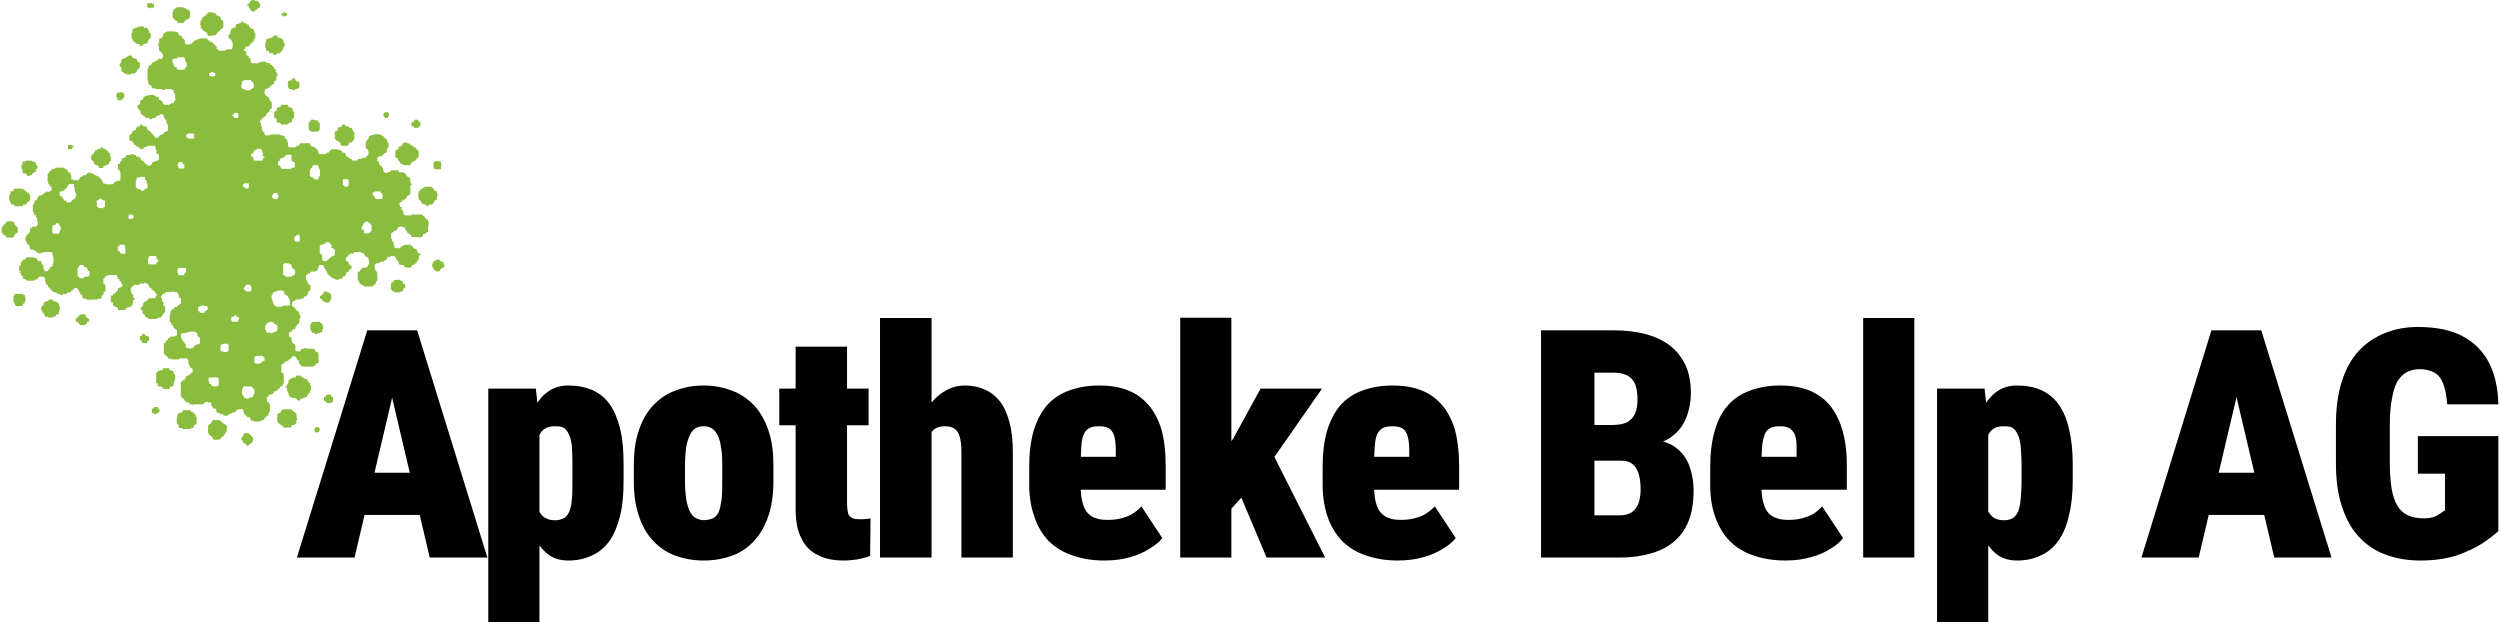 <?xml version="1.0" encoding="UTF-8"?>
<!DOCTYPE svg PUBLIC "-//W3C//DTD SVG 1.1//EN" "http://www.w3.org/Graphics/SVG/1.1/DTD/svg11.dtd">
<!-- Creator: CorelDRAW SE 2023 (OEM-Version) -->
<svg xmlns="http://www.w3.org/2000/svg" xml:space="preserve" width="1563px" height="389px" version="1.1" shape-rendering="geometricPrecision" text-rendering="geometricPrecision" image-rendering="optimizeQuality" fill-rule="evenodd" clip-rule="evenodd"
viewBox="0 0 192.29 47.92"
 xmlns:xlink="http://www.w3.org/1999/xlink"
 xmlns:xodm="http://www.corel.com/coreldraw/odm/2003">
 <g id="Ebene_x0020_1">
  <g id="_1522621083824">
   <g>
    <path fill="#8ABC3D" d="M14.13 4.7c-0.02,-0.36 -0.02,-0.12 -0.07,-0.29l-0.5 0 -0.02 0.03c-0.03,0.05 -0.03,0.02 -0.05,0.07 -0.17,0.02 -0.24,0 -0.33,0.05l0 0.21c0,0.1 0.02,0.1 0.07,0.1l0 0.16c0.02,0 0.02,0 0.04,0.03 0.03,0.04 0.08,0.07 0.1,0.11 0.14,0.03 0.12,-0.02 0.12,0.12 0.02,0 0.02,0.03 0.05,0.03 0.02,0.02 0.02,0.02 0.02,0.04 0.12,0 0.5,0.03 0.57,-0.02 0,-0.14 -0.02,-0.14 0.05,-0.17 0.09,0 0.07,0.05 0.07,-0.26l0 -0.09c-0.14,-0.07 0.02,-0.03 -0.12,-0.12l0 0zm1.87 1.16l0.17 0c0.02,0.05 0.02,0.03 0.02,0.07l0.07 0 0 -0.07c0.19,0 0.19,0.05 0.19,-0.12 0,-0.02 0,-0.04 0,-0.07 0,-0.07 -0.02,-0.04 -0.09,-0.07 -0.05,0 -0.02,0 -0.05,-0.05 -0.02,-0.02 -0.12,-0.02 -0.16,0 0,0 0,0.03 0,0.03 -0.05,0.07 -0.12,0 -0.15,0.05 0,0.02 0,0.21 0,0.23l0 0zm2.45 0.88c0.09,0.05 0,-0.02 0.12,0.1l0.02 0c0.05,0.04 0.02,0.04 0.05,0.04 0.02,0 0.09,0 0.12,0l0.02 0.07 0.38 0c0,-0.02 0,-0.02 0,-0.04 0.07,-0.1 0.14,-0.07 0.17,-0.1 0.04,-0.05 0.04,-0.02 0.09,-0.07l0 -0.31c-0.07,-0.02 -0.05,0 -0.05,-0.05 -0.02,-0.02 0,-0.04 -0.02,-0.07 -0.02,0 -0.05,0 -0.07,0 0,0 0,0 -0.02,-0.02 -0.05,-0.02 0,-0.02 -0.05,-0.12l-0.55 0c-0.02,0.05 -0.02,0.05 -0.05,0.07 -0.04,0 -0.04,0 -0.09,0.03l0 0.19c-0.07,0.07 -0.07,0.09 -0.07,0.28l0 0zm-0.52 2.35c0.04,0 0.23,0 0.28,-0.02 0.02,-0.05 0.02,-0.31 0,-0.38 -0.07,0 -0.16,0 -0.24,0 -0.14,0 0,0.12 -0.11,0.12 -0.05,0 -0.08,0 -0.08,0.04 -0.04,0.15 0.08,0.07 0.1,0.15 0.02,0.04 0,0 0.05,0.09l0 0zm-3.59 1.52c0.03,0.02 0.03,0.05 0.03,0.05 0.07,0.02 0.42,0.02 0.45,0 0.02,-0.03 0,-0.31 0,-0.36 -0.07,-0.02 -0.29,-0.02 -0.38,-0.02 -0.07,0 -0.07,0 -0.1,0.04l-0.09 0c-0.03,0.08 -0.03,0.12 -0.03,0.19 0,0.1 0.05,0.1 0.12,0.1l0 0zm5.77 1.42c0,-0.21 0.05,-0.28 -0.05,-0.33 0,-0.02 0,-0.12 -0.02,-0.14l-0.05 -0.02 0 -0.08c-0.05,0 -0.26,0 -0.28,0 -0.05,0 -0.03,0 -0.05,0.03 -0.07,0.09 0,0.02 -0.1,0.05 -0.02,0 -0.02,0.02 -0.04,0.04 -0.05,0 -0.07,0 -0.1,0.03 -0.02,0.04 0,0.09 -0.02,0.14 0,0.02 0,0.02 -0.07,0.07 -0.03,0.02 0.02,0 -0.05,0.02 -0.05,0 -0.02,0 -0.07,0.03l0 0.16c0.16,0.1 0.09,-0.09 0.14,0.15 0.02,0 0.02,0 0.07,0.02 0,0.05 -0.02,0.12 0,0.14 0.05,0.05 0.62,0.03 0.69,0.03l0 -0.19 0.12 0c0.02,-0.15 0.02,-0.12 -0.12,-0.15l0 0zm1.38 0.88c0.04,0.03 0.04,0.03 0.07,0.1l0.73 0c0.03,-0.03 0.03,-0.05 0.05,-0.1 0.17,0 0.21,0.05 0.24,-0.05l0 -0.16c0,-0.29 0,-0.19 -0.1,-0.22 -0.07,-0.02 -0.02,0 -0.04,-0.04l-0.12 -0.1 0 -0.42c-0.15,-0.03 -0.33,0 -0.45,0.02 -0.03,0.16 -0.05,0.05 -0.07,0.16 -0.1,0 -0.1,-0.02 -0.15,0.08l-0.14 0c-0.05,0.07 0,0.02 -0.09,0.07l0 0.12c-0.03,0.04 -0.03,0.02 -0.08,0.04 -0.02,0 -0.02,0 -0.04,0.03 -0.03,0.02 0,0.26 0,0.31l0.12 0c0.04,0.11 0.07,0 0.07,0.16l0 0zm-7.88 -0.09c0.02,0.07 0,0.09 0.02,0.16l0.43 0c0,-0.07 0.04,-0.35 -0.03,-0.35 -0.02,0 -0.02,0 -0.02,0 -0.12,-0.03 -0.07,0 -0.07,-0.12 -0.1,-0.03 -0.14,-0.03 -0.24,-0.03 -0.12,0 -0.07,0.03 -0.07,0.12 -0.09,0.05 -0.09,0 -0.09,0.17l0.07 0.05zm10.13 0.73c0.07,0.03 0.05,0.03 0.07,0.05 0.07,0.07 0.05,-0.02 0.15,0.07 0.04,0.05 0.02,0 0.07,0.03 0.04,0.02 0.02,0 0.02,0.04 0.02,0.07 0.02,0.07 0.09,0.07 0.08,0 0.19,0.03 0.27,0l0 -0.19c0.04,0 0.02,0 0.04,-0.02 0.03,-0.02 0.05,-0.05 0.07,-0.05l0 -0.47c-0.02,-0.05 -0.02,0 -0.07,-0.1 0,-0.02 0,-0.04 -0.04,-0.07l0 -0.16c-0.08,-0.03 -0.17,-0.03 -0.27,-0.03 -0.07,0 -0.16,-0.02 -0.21,0.05 0,0.02 0.03,0.09 0,0.12 -0.02,0.07 -0.05,0.02 -0.09,0.05 -0.03,0 -0.03,0.04 -0.03,0.09 -0.02,0.02 0,0 -0.07,0.05l0 0.47 0 0zm2.66 0.81c0.05,0.05 0.17,0.02 0.24,0.02 0.04,-0.09 -0.03,-0.07 0.09,-0.12 0,-0.11 0,-0.28 0,-0.38 -0.02,-0.02 -0.02,-0.02 -0.07,-0.04 -0.02,-0.03 0,-0.05 -0.07,-0.05 -0.07,0 -0.26,-0.02 -0.31,0.05l0 0.4c0.12,0.07 0.1,-0.05 0.12,0.12l0 0zm-7.62 0.17l0.24 -0.03c0.02,-0.07 0.02,-0.28 0.02,-0.38l-0.38 0c-0.05,0.12 -0.09,0 -0.07,0.24 0.07,0.05 0.02,0.02 0.07,0.07l0.1 0.02 0.02 0.08 0 0zm-8.09 0.04c0,0.03 0,0 0,0.03 0,0 0.02,0.04 0.02,0.04 0.02,0.08 0.02,0.05 0.12,0.05 0.14,0 0.14,0.03 0.17,-0.09 0.04,-0.05 0,-0.03 0.04,-0.05 0.05,-0.07 0.12,0 0.19,-0.05 0.03,0 0,0 0,-0.07l0 -0.28c-0.02,0 -0.02,0 -0.07,-0.03l0 -0.23 -0.09 -0.03c-0.07,-0.02 0,-0.14 -0.05,-0.24l-0.36 0c-0.02,0.03 -0.02,0.03 -0.04,0.05 -0.29,0 -0.22,0 -0.22,0.14 -0.02,0.08 -0.02,0.03 -0.07,0.08l0 0.54c0.1,0.05 0,0 0.12,0.1 0.02,0.02 0.02,0.04 0.05,0.04 0.07,0 0.14,-0.02 0.19,0l0 0zm10.16 0.67c0.02,0.02 0.04,0.02 0.07,0.05 0.02,0.04 0.02,0.04 0.07,0.04 0.07,0.03 0.16,0 0.24,0 0.04,-0.09 0,-0.04 0.09,-0.09 0,-0.24 0.02,-0.22 -0.07,-0.24 0,-0.17 0,-0.14 -0.19,-0.14 -0.14,0 -0.14,0 -0.14,0.14 -0.05,0 -0.05,0 -0.07,0.05 -0.03,0.02 -0.03,0 -0.03,0.02 -0.05,0.05 -0.02,0.05 0.03,0.07l0 0.1 0 0zm-15.86 0.33c0.07,0.02 0.17,0.02 0.24,0.02 0.14,0 0.14,0 0.14,-0.11 0.1,-0.08 0.02,-0.05 0.07,-0.08 0.05,-0.04 0,0.03 0.14,-0.07 0.05,-0.02 0.03,-0.02 0.08,-0.07 0,0 0.02,0 0.02,-0.02l0 -0.1c0.05,-0.02 0.05,0 0.07,-0.02 0,-0.05 0,-0.02 -0.02,-0.05 -0.1,-0.07 -0.03,-0.07 0.02,-0.07l0 -0.09c-0.02,-0.03 -0.05,-0.03 -0.07,-0.05 0,-0.03 0,-0.07 0,-0.1 -0.05,-0.09 -0.05,0.12 -0.05,-0.31l-0.05 -0.02c-0.02,0 -0.02,0 -0.02,0 0,-0.14 0.02,-0.17 -0.02,-0.26 -0.07,0 -0.17,0 -0.24,0 -0.19,0 -0.19,0.12 -0.19,0.17 -0.02,0.04 0,0.02 -0.02,0.02 -0.1,0.12 -0.1,0.05 -0.12,0.19 -0.15,0 -0.12,0 -0.12,0.14 -0.12,0 -0.14,-0.05 -0.19,0.05 -0.22,0 -0.22,-0.05 -0.19,0.33 0.09,0.03 0.05,0 0.09,0.05 0.12,0.02 0.1,0 0.12,0.12 0,0.02 0,0.02 0.05,0.05 0.07,0.09 0.05,0.04 0.07,0.09 0,0.07 -0.02,0.02 0.02,0.07l0.15 0 0.02 0.12 0 0zm23.74 -0.33c0.07,0.05 0.04,0.02 0.09,0.09l0.48 0c0,0.03 0,0 -0.03,0 0.07,-0.02 0.05,-0.04 0.05,-0.12 0,-0.09 0.02,-0.04 0.05,-0.09 -0.03,-0.1 -0.05,-0.02 -0.05,-0.17 0,-0.12 -0.02,-0.04 -0.1,-0.07 -0.07,-0.05 0,-0.05 -0.04,-0.14 -0.12,0 -0.24,0 -0.36,0 -0.12,0 -0.05,0.02 -0.14,0.07 -0.03,0 -0.05,0 -0.1,0.02l0 0.24 0.1 0c0.02,0.03 0.02,0 0.02,0.03l0.03 0.02c0,0.02 0,0.05 0,0.05 0,0.02 0,0.04 0,0.07l0 0zm-20.91 0.8c0.02,-0.09 0,-0.07 0.09,-0.09 0.07,0 0.05,-0.05 0.05,-0.12l0 -0.26c0,-0.09 0.02,-0.12 -0.07,-0.14 -0.15,-0.03 0.02,-0.05 -0.17,-0.05 -0.02,-0.02 -0.02,-0.05 -0.05,-0.07 -0.12,-0.02 -0.14,-0.02 -0.19,0.05l-0.04 0.07c0,0 -0.03,0 -0.03,0 -0.12,0 -0.09,-0.05 -0.09,0.38 0,0.16 0.07,0.07 0.14,0.21l0.36 0.02 0 0zm1.94 0.79c0.03,0.02 0.05,0.02 0.05,0.02l0.28 0c0,-0.09 0,-0.05 0.07,-0.09 0,-0.03 0,-0.12 0,-0.15 -0.02,-0.04 -0.07,-0.04 -0.11,-0.04l-0.03 -0.05c-0.09,0 -0.16,-0.02 -0.21,0.02 -0.05,0.1 -0.05,0.12 -0.05,0.29l0 0zm18.14 0.9c0,0.1 0,0.19 0.02,0.24l0.07 0c0.28,0.02 0.28,0.02 0.33,-0.05l0.1 -0.02c0,-0.03 0,-0.05 0,-0.1 0.02,-0.02 0.04,-0.02 0.07,-0.05l0 -0.4c-0.07,-0.02 -0.07,0 -0.07,-0.14l-0.1 0c-0.02,-0.03 -0.05,-0.05 -0.05,-0.07 -0.07,-0.07 0.03,-0.07 -0.28,-0.07l-0.02 0.07c-0.15,0.12 -0.12,0.02 -0.12,0.23l-0.12 0.03c0,0.05 0,0.21 0,0.28 0.19,0 0.07,0 0.16,0.05l0.01 0zm-23.98 0.24c0.05,0.02 0.38,0.02 0.48,0.02 0.07,-0.12 0,-0.05 0.09,-0.09l0 -0.17c0.05,-0.02 0.07,-0.02 0.07,-0.09l0 -0.17 -0.07 -0.02 0 -0.1c-0.05,-0.02 -0.05,0 -0.07,-0.02 0,-0.03 0,-0.1 0,-0.12 -0.33,-0.03 -0.26,0 -0.26,0.12 -0.21,0.02 -0.09,-0.03 -0.21,0.04l-0.03 0.03c-0.02,0.05 -0.02,0.47 0,0.57l0 0zm18.63 0.45c0,0.09 0,0.09 0.05,0.12 0.03,0.04 0.03,0.07 0.05,0.07l0.28 0c0,-0.03 0.03,-0.05 0.03,-0.07 0,-0.1 0.02,-0.36 -0.03,-0.45 -0.07,0 -0.21,0 -0.23,0.02 -0.03,0.02 0,0 -0.03,0.05 0,0 0,0 0,0.02l-0.12 0.05 0 0.19 0 0zm-13.48 1c0.03,0 0.03,0 0.03,0 0.02,0.02 0.02,0 0.02,0.02 0.02,0.02 0,0.02 0.02,0.05 0.03,0 0.03,0 0.03,0.02 0.07,0.02 0.02,0.02 0.07,0.02 0.02,0.03 0.26,0.03 0.28,0 0.03,-0.09 0,-0.26 0,-0.38 0,-0.33 0,-0.16 -0.07,-0.3 -0.47,-0.03 -0.35,0.02 -0.38,0.09 -0.02,0.07 0,0 -0.12,0.05 0,0.05 -0.02,0.26 0,0.31 0.05,0.02 0.03,0 0.08,0 0.02,0 0.02,0 0.04,0.02l0 0.1 0 0zm15.62 0.64c0.02,0 0.02,0 0.05,0l0.02 0.02c0.03,0.02 0.03,0.02 0.07,0.02 0.34,0 0.24,0.03 0.26,-0.07 0,-0.07 0.05,-0.05 0.12,-0.05 0,-0.04 0,-0.07 0.03,-0.11l0.09 0 0.03 -0.05c0,0 0,0 0,0 0.04,-0.05 0.02,0 0.04,-0.07 0.1,0 0.1,0 0.15,-0.07l0.09 0c0.02,-0.1 0.05,-0.41 0,-0.45 -0.12,-0.12 -0.05,0 -0.12,-0.12l-0.12 0c0,-0.07 0.03,-0.22 0,-0.24 -0.02,-0.05 0,0 -0.07,-0.05 -0.02,-0.05 -0.02,-0.02 -0.05,-0.05 -0.02,-0.14 0,-0.11 -0.16,-0.11 -0.24,0 -0.14,0 -0.17,0.09 -0.07,0.02 0,0.02 -0.07,0.02 -0.05,0 -0.07,0 -0.09,0.03 -0.08,0.07 -0.05,0.02 -0.12,0.05 -0.05,0.02 0,0.04 -0.15,0.04 -0.02,0.05 -0.02,0.05 -0.02,0.1l0 0.31c0,0.07 -0.02,0.23 0.02,0.23l0.1 0.05c0.05,0.07 -0.02,0.07 0.07,0.1l0 0.38 0 0zm-13.41 0.26c0.05,0 0.05,0 0.07,0.04l0.57 0c-0.02,0.05 0,0 0,-0.16 0.03,0 0,0 0.03,0 0.02,-0.02 0.09,0 0.09,-0.05 0.02,0.02 0.02,0.02 0.02,-0.02 0,-0.17 -0.02,-0.14 -0.14,-0.17 0,-0.09 0.02,-0.16 -0.02,-0.24l-0.55 0 -0.02 0.12c-0.03,0.03 -0.05,0.03 -0.05,0.07l0 0.41 0 0zm2.33 0.71c0,0.09 -0.03,0.12 0.02,0.17l0.43 0c0,-0.03 0,-0.1 0.02,-0.12 0,0 0,0 0,0 0,0 0,0 0.02,-0.03 0,0 0,0 0,0l0.1 -0.07 0 -0.07c0,-0.12 0.02,-0.19 -0.05,-0.26 -0.05,-0.02 -0.02,-0.02 -0.09,-0.02l-0.43 0c-0.05,0.04 0,0.02 -0.02,0.07 -0.03,0.04 -0.03,0.04 -0.07,0.07l0 0.24 0.07 0.02 0 0zm-7.65 0.28c0,0.12 0.03,0.12 0.15,0.12 0.23,0 0.21,0.05 0.21,-0.12 0.21,-0.02 0.28,0.08 0.31,-0.04l0.09 0c0.05,-0.05 0.05,-0.07 0.05,-0.12 0,-0.36 0,-0.26 -0.14,-0.29 -0.03,-0.35 -0.03,-0.09 -0.05,-0.23l-0.12 -0.03 -0.02 -0.05 -0.12 -0.02 0 -0.12c-0.1,0 -0.24,-0.02 -0.33,0.03 0,0.02 0,0.04 -0.03,0.07l-0.04 0.07c-0.03,0.05 -0.07,0.05 -0.07,0.09l0 0.62c0.04,0.02 0.04,0.02 0.11,0.02l0 0zm15.84 -0.11c0.02,0.04 0.02,0.04 0.04,0.07 0.03,0.02 0.05,0.04 0.1,0.04l0.38 0 0.02 -0.04 0.07 -0.03c0.07,-0.09 0.03,-0.04 0.14,-0.04 0.05,-0.03 0.03,-0.1 0.03,-0.15 0,-0.04 0.05,-0.02 0.05,-0.12l-0.05 -0.02c0,-0.09 0,-0.12 -0.03,-0.17l-0.09 0c0,-0.07 -0.02,-0.07 -0.05,-0.07 -0.05,-0.02 -0.02,0 -0.05,-0.02 0,-0.1 0.03,-0.07 -0.04,-0.12l0 -0.17c-0.17,0 -0.17,0.03 -0.17,-0.07 -0.09,-0.02 -0.21,-0.02 -0.31,-0.02 -0.09,0 -0.07,0.02 -0.12,0.07l-0.04 0.05 0 0.59c0,0.26 -0.03,0.22 0.12,0.22l0 0zm-3.02 1.13c0,0.12 -0.02,0.12 0.12,0.12 0.09,0 0.17,0 0.26,0 0.05,-0.09 0.02,-0.02 0.07,-0.07 0,-0.05 0.03,-0.26 0,-0.28 -0.05,-0.1 -0.05,0.02 -0.07,-0.17l-0.36 0c-0.04,0.05 -0.02,0.1 -0.02,0.19 -0.07,0 -0.12,0 -0.14,0.05 0,0.05 0,0.12 0.02,0.14l0.12 0.02zm2.92 1.22l0.5 -0.03 0 -0.35c0,-0.15 -0.03,-0.05 -0.05,-0.12 -0.02,-0.07 0,-0.05 -0.05,-0.1 -0.07,-0.02 0,-0.02 -0.04,-0.12 0,-0.02 0,0 -0.03,-0.02l0 0c-0.05,-0.05 -0.05,-0.05 -0.07,-0.05 -0.02,-0.02 -0.02,0 -0.05,-0.02 -0.04,-0.03 -0.09,-0.07 -0.14,-0.12 -0.02,-0.05 0,-0.1 -0.02,-0.17 -0.07,-0.02 -0.03,-0.02 -0.1,-0.07 -0.05,0 -0.38,-0.02 -0.4,0.03l-0.02 0.02c0,0.02 -0.1,0 -0.12,0l-0.03 0.05 -0.12 0c-0.11,0.14 0,0.07 -0.07,0.14 -0.07,0.05 -0.02,0.05 -0.09,0.09 0,0.05 -0.03,0.27 0.02,0.31l0.03 0.03 0 0.16 0.07 0.03c0,0.09 -0.05,0.14 0.04,0.16l0 0.12 0.12 0c0.05,0.03 0.05,0.12 0.17,0.12l0.28 0c0.05,-0.05 0,-0.05 0.08,-0.05 0.04,0 0.04,0 0.07,-0.02 0.02,-0.02 -0.03,0.02 0,-0.02 0,0 0,0 0.02,0l0 0zm-6.46 0.52c0.08,0.05 0.31,0.02 0.41,0.02 0,0 0.02,0.05 0,0 -0.03,-0.02 -0.03,0 -0.03,-0.02 0,-0.03 0,-0.07 0,-0.07l0.05 -0.03c0,0 0,0 0,0 0.1,-0.07 0,-0.04 0.14,-0.07 0.03,-0.09 0,-0.02 0.08,-0.09l0 -0.15c0,0 -0.03,-0.02 -0.03,-0.02 -0.02,-0.02 -0.02,-0.02 -0.05,-0.07 -0.04,0 -0.11,0 -0.19,0 -0.11,-0.02 0.03,-0.05 -0.16,-0.05l-0.03 0.05c-0.21,0 -0.14,0 -0.19,0.05 -0.07,0.02 -0.04,0 -0.11,0.04l0 0.27c0.04,0.07 0.02,0.02 0.11,0.04l0 0.1 0 0zm2.71 0.31c-0.14,0.02 -0.24,-0.03 -0.26,0.07 0,0.07 -0.02,0.23 0.02,0.28 0.1,0.05 0.07,0.05 0.1,0.05l0.33 0c0.09,0 0.07,0.02 0.09,-0.17 0,0 0,0 0,0 0.12,-0.04 0.05,-0.14 0.05,-0.14 -0.09,-0.05 -0.02,0.02 -0.07,-0.07 -0.19,-0.02 -0.16,0.02 -0.16,-0.12 -0.03,0 -0.05,-0.02 -0.08,-0.02 -0.04,0.02 -0.02,0.07 -0.02,0.12l0 0zm2.73 1.23c0,0 0,0 0,0.02 0.02,0.03 0.02,0 0.02,0.03 0.26,0 0.05,-0.05 0.22,-0.05 0.04,0 0.04,0 0.07,-0.02 0,0 0,-0.03 0.02,-0.03l0 0c0,0 0,0 0,0l0.14 -0.02c0.05,-0.05 0.03,-0.12 0.1,-0.14l0 -0.31c-0.02,0 -0.02,0 -0.05,-0.03 -0.07,-0.07 -0.05,0 -0.07,-0.07 -0.02,0 -0.02,-0.02 -0.02,-0.02l-0.12 -0.02 -0.03 -0.12c-0.02,0 -0.07,0 -0.09,0 -0.07,-0.03 0.09,-0.05 -0.24,-0.05 -0.02,0.05 -0.02,0.07 -0.12,0.07 -0.12,0 -0.09,0 -0.09,0.1 -0.05,0.04 -0.03,0 -0.05,0.04 -0.02,0.03 0,0.03 -0.05,0.05 0,0 0,0 -0.02,0l0 0.36 0.07 0.02 0 0.17c0.05,0.02 0.05,0.02 0.12,0.02 0.07,0 0.02,0 0.07,0.02 0.05,-0.02 0.02,-0.02 0.12,-0.02zm-3.61 1.45c0.03,0.07 0,0.05 0.1,0.05 0.04,0 0.12,0 0.16,0 0,0 0.03,-0.03 0.03,-0.05 0.07,0 0.12,0.02 0.12,-0.03l0 -0.47c-0.12,-0.07 -0.03,0 -0.1,-0.1l-0.36 0.03c-0.02,0.02 -0.02,0 -0.02,0.05 -0.09,0 -0.09,0 -0.14,0.04l0 0.45c0.07,0.05 0.12,0.03 0.21,0.03l0 0zm-2.87 -1.45l-0.02 0.05c-0.07,0 -0.15,0 -0.22,0 -0.09,0 -0.07,0.05 -0.16,0.07l0.02 0.31 0.05 0c0.02,0.12 0,0.09 0.07,0.14 0,0.12 -0.02,0.07 0,0.1 0.05,0.02 0.07,0 0.12,0.02 0.02,0.02 0,0.02 0,0.07 0,0.07 0,0 0.05,0.07 0,0 0,0 0,0 0,0 0,0.02 0,0.02 0.04,0.05 0.07,0.03 0.07,0.08 0,0.04 0,0.11 0,0.16 0,0.05 0.02,0 0.04,0.07 0,0 0.03,0 0.03,0 0,0.03 0,0.03 0,0.05l0.23 0c0,0 0,0.02 0.03,0.05l0.07 0c0,-0.05 0,-0.05 0.02,-0.05l0.15 -0.02c0.02,-0.07 0.02,-0.05 0.07,-0.07 0.02,-0.08 0,-0.1 0.04,-0.12 0.05,0 0.03,0.02 0.08,-0.03 0,0 0,0 0,0 0.04,-0.04 0.07,-0.02 0.09,-0.04 0.07,0 -0.02,-0.03 0.21,-0.03 0.03,-0.12 0.03,-0.4 0.03,-0.54l-0.12 0c0,0 -0.02,-0.05 -0.02,-0.05 -0.03,-0.02 -0.05,-0.02 -0.05,-0.05l-0.03 -0.21 -0.07 -0.05c-0.09,-0.05 -0.04,-0.07 -0.09,-0.07l-0.38 0c-0.1,0 -0.03,0.05 -0.14,0.07 -0.05,0 -0.1,0 -0.17,0l0 0zm5.27 2.33c0.02,0 0.02,0 0.05,0.02 0,0 0.04,0.05 0.04,0.05l0.36 0c-0.02,0.02 -0.02,-0.03 -0.02,-0.03 0.04,0 0,0 0.04,-0.04l0.12 0c0,0 0,-0.05 0,-0.07 0,-0.05 0,-0.05 0.05,-0.05 0.05,0 0.14,0 0.14,-0.05 0,-0.07 0,-0.21 -0.02,-0.28l-0.1 0 -0.02 -0.08c-0.12,0 -0.26,0 -0.4,0 -0.12,0 -0.15,-0.02 -0.22,0.08 -0.02,0.02 -0.02,0.02 -0.02,0.07l0 0.38 0 0zm-3.32 1.75c0.16,0.05 0.07,0 0.14,0.07l0.28 0c0,-0.02 0,-0.02 0,-0.02l0.03 -0.02c0,0 0,0 0,0 0.12,0 0.12,0.02 0.12,-0.17 0,-0.07 0.02,-0.36 -0.03,-0.45 -0.16,0 -0.09,-0.02 -0.14,-0.05l-0.59 0.03c-0.03,0.04 -0.03,0.11 -0.03,0.19 0,0.09 0,0.11 0.07,0.14 0,0.19 -0.04,0.16 0.12,0.16l0.03 0.12 0 0zm2.51 0.95c0.05,0 0.12,0 0.14,0.03 0.1,0.04 0,0.04 0.22,0.04l0.02 -0.07 0.12 0c0,-0.02 0,-0.05 0.05,-0.05 0.16,0 0.14,0.03 0.14,-0.11 0.07,-0.05 0.07,0 0.07,-0.1 0.03,-0.07 0,-0.02 0.05,-0.07 0,-0.02 0,0 0,-0.05l0 -0.26c-0.1,-0.02 0,0 -0.05,-0.05 -0.05,-0.04 -0.05,0.03 -0.07,-0.07 0,-0.07 0,-0.05 -0.07,-0.07 -0.07,0 -0.05,0 -0.07,-0.05l-0.55 0c-0.09,0.1 -0.07,0.07 -0.07,0.17 -0.02,0 -0.05,0 -0.05,0.02 -0.04,0.03 -0.02,0.36 -0.02,0.43l0.09 0.07c0.05,0.05 0,0.07 0.05,0.19l0 0zm0.74 1.76l-0.14 0c-0.08,-0.1 -0.1,0 -0.1,-0.17 0,0 0,-0.02 0,-0.02l-0.07 -0.07c-0.1,0 -0.19,0.02 -0.21,-0.1 -0.03,0 -0.03,0 -0.03,-0.02 -0.07,0 -0.07,-0.02 -0.07,-0.07 0,-0.07 -0.02,-0.03 -0.09,-0.05 -0.08,-0.02 0.04,-0.14 -0.08,-0.21l0 -0.17 -0.38 0 -0.04 0.05 -0.1 0 -0.02 0.12 -0.1 0c-0.02,0.04 -0.02,0.04 -0.02,0.07 -0.07,0 -0.14,0 -0.17,0.02 -0.04,0.05 -0.02,0.05 -0.11,0.05 -0.03,0.05 0,0.05 -0.05,0.05 -0.07,0.04 -0.14,-0.03 -0.19,0.09 0,0.05 0,0.05 -0.07,0.05l-0.17 0c-0.12,0 -0.07,-0.05 -0.14,-0.12l-0.22 0c0,-0.02 0,-0.05 0,-0.07l-0.11 0c-0.03,-0.07 -0.03,-0.05 -0.15,-0.05 0,-0.07 0,-0.07 -0.02,-0.09 0,0 0,0 0,0l-0.02 0c0,-0.19 0.02,-0.12 -0.05,-0.19 -0.12,-0.07 -0.03,-0.05 -0.22,-0.05 0,-0.14 -0.02,-0.14 -0.11,-0.19 0,-0.05 0,-0.1 0,-0.14 0,-0.17 -0.05,-0.12 -0.24,-0.12 -0.03,0 -0.03,-0.03 -0.03,-0.05l-0.16 0c-0.05,0.05 0,0.02 -0.05,0.05 -0.12,0.05 -0.09,-0.03 -0.12,0.14 -0.16,0 -0.33,0 -0.5,0 -0.04,0 -0.19,-0.02 -0.23,0 -0.05,0.02 0,0.05 -0.07,0.07 -0.05,0 -0.05,-0.05 -0.05,-0.07l-0.24 0 -0.02 -0.14c-0.1,0 -0.17,0.02 -0.22,-0.05 -0.04,-0.02 -0.02,-0.02 -0.07,-0.07 -0.02,-0.02 -0.05,-0.05 -0.09,-0.05l0 -0.12c-0.15,0 -0.1,0 -0.17,-0.09 -0.02,-0.03 -0.07,-0.05 -0.09,-0.07 0,-0.05 0,-0.76 0,-0.93 0,-0.05 0,-0.12 0,-0.16 0,-0.08 0.02,-0.05 0.11,-0.05 0.05,-0.1 -0.02,-0.14 0.1,-0.14 0.09,0 0.09,0 0.09,-0.12 0.05,0 0.08,0 0.1,-0.03 0.02,-0.23 -0.07,-0.16 0.17,-0.19l0.02 -0.04c0.02,0 0.02,0 0.05,0 0.02,-0.03 -0.03,0 0,-0.03 0.04,-0.02 0.09,-0.05 0.14,-0.07 0,-0.12 -0.02,-0.07 0.12,-0.09 0,-0.08 0.02,-0.24 0,-0.31 -0.03,-0.03 -0.07,-0.03 -0.1,-0.03l-0.02 -0.02c0,0 0,0 -0.02,0l0 -0.02c-0.03,-0.05 -0.03,-0.03 -0.05,-0.05 -0.03,-0.1 0,-0.05 -0.05,-0.1 -0.02,-0.04 0,-0.07 -0.02,-0.12l-0.07 -0.02c0,-0.09 0.04,-0.28 0,-0.35l-0.1 0c0,-0.05 0,-0.05 0,-0.08l-0.57 0c-0.02,0.03 -0.02,0.03 -0.05,0.08l-0.57 0c-0.02,-0.03 -0.02,-0.05 -0.04,-0.05l-0.22 -0.03c0,-0.04 0,-0.07 -0.04,-0.11 0,0 0,0 0,0l-0.05 -0.05c0,0 -0.03,-0.03 -0.1,-0.03l-0.02 -0.09 -0.1 -0.05c-0.02,-0.05 -0.02,-0.71 -0.02,-0.85l0.12 0 0 -0.12c0.07,0 0.05,-0.03 0.09,-0.05 0.03,-0.02 0.03,-0.07 0.08,-0.07 0.04,-0.05 0.02,-0.02 0.04,-0.14l0.1 0c0.02,-0.07 0.05,0 0.07,-0.12l0.36 0 0.02 -0.07 0.12 0c0.02,-0.12 0.02,-0.36 0,-0.45 -0.03,0 -0.07,0 -0.1,-0.03 -0.04,-0.02 -0.02,-0.05 -0.09,-0.07 0,0 0,0 0,0 -0.1,-0.07 -0.03,-0.07 -0.07,-0.14 -0.03,-0.05 -0.03,-0.07 -0.05,-0.12l-0.1 0c-0.02,-0.12 0.03,-0.14 -0.07,-0.21 -0.02,-0.03 0,0 -0.02,-0.03 -0.02,-0.02 0,-0.02 -0.05,-0.04l0 -0.53 0.05 -0.02 0 -0.24c0,0 0.02,0 0.02,0 0,0 0,0 0,0 0,0 0,0 0.03,0 0,0 0,0 0,-0.02 0,0 0.02,0 0.02,0l0.02 -0.12 0.17 0 0 -0.12c0.12,-0.07 0.05,-0.05 0.24,-0.07 0.02,-0.07 0.02,-0.02 0.07,-0.12 0.12,0 0.12,0.02 0.12,-0.07 0,-0.05 0,-0.05 0.05,-0.05 0.04,0 0.07,0 0.07,-0.05 0.02,-0.02 0.02,-0.35 0,-0.4l-0.12 0c0,-0.19 -0.03,-0.07 -0.05,-0.17 0,-0.04 0,-0.11 -0.02,-0.14 0,0 0,0 0,0 0,0 0,-0.02 0,-0.02 0,0 0,0 0,0 -0.03,0 -0.03,0 -0.03,0 -0.02,-0.02 -0.02,-0.05 -0.02,-0.1 -0.05,-0.02 -0.05,-0.02 -0.14,-0.02 -0.05,0 -0.12,0 -0.17,0 0,-0.02 0,-0.02 0,-0.05 -0.07,-0.02 -0.07,0 -0.12,0.03 -0.07,0 -0.43,0 -0.5,0.02 -0.04,0.02 -0.04,0.05 -0.04,0.12l-0.15 0c-0.02,0.02 -0.02,0.05 -0.07,0.09 0,0 -0.02,0 -0.02,0 0,0.1 0,0.1 -0.07,0.12l0 0.12c0.04,0 0.04,0 0.07,0.02 0,0.05 -0.03,0.17 0,0.22l0.12 0.09 0 0.29c0.04,0.02 0.04,0.02 0.12,0.02l0 0.48c-0.08,0.02 -0.08,0 -0.12,0.04l0 0.1c-0.05,0 -0.05,0.02 -0.1,0.05 -0.02,0.02 -0.02,0.04 -0.02,0.12 -0.07,0.02 -0.07,0.02 -0.07,0.07 -0.03,0 -0.12,0 -0.15,0 -0.04,0.02 -0.02,0.04 -0.07,0.07 -0.09,0.02 -0.09,-0.05 -0.16,0.05 -0.19,0 -0.38,0 -0.52,0 -0.03,0 -0.03,-0.03 -0.05,-0.05 -0.07,0 -0.07,0 -0.12,-0.03 0,-0.02 0,-0.02 0,-0.02 -0.02,-0.02 -0.05,-0.05 -0.05,-0.07l-0.12 0 0 -0.14c-0.07,0 -0.04,-0.03 -0.09,-0.05 -0.05,-0.02 -0.07,-0.07 -0.1,-0.12 0,-0.07 0,-0.14 0,-0.21 -0.14,0 -0.14,0 -0.12,-0.19 0,-0.07 0.03,-0.05 0.12,-0.05l0 -0.12 0.05 -0.02 0 -0.15c0.05,-0.02 0.07,-0.04 0.1,-0.09l0 -0.02c0,-0.03 0,-0.03 0.04,-0.03 0.03,0 0.07,0.03 0.1,0 0.05,-0.02 0,-0.09 0.05,-0.12 0.04,-0.02 0.02,0.05 0.14,-0.07l0.02 -0.05c0.5,-0.04 0.5,0.08 0.5,-0.14l0.05 0c0.02,0 0.02,0 0.02,-0.02 0,-0.07 0.02,-0.17 -0.02,-0.19 -0.07,-0.02 0,-0.05 -0.1,-0.14 -0.02,-0.03 -0.02,-0.03 -0.04,-0.05 -0.03,0 -0.03,-0.02 -0.03,-0.07l-0.12 0c-0.02,-0.03 -0.02,-0.03 -0.02,-0.03 0,-0.02 0,-0.02 -0.05,-0.02l0 -0.12c-0.12,-0.02 -0.05,-0.05 -0.14,-0.07 -0.02,0 0,0 -0.02,0 -0.05,0 -0.03,-0.07 -0.05,-0.12 0,-0.07 0,-0.02 -0.05,-0.07 -0.02,-0.07 0.02,-0.02 -0.05,-0.07 -0.02,-0.02 0,0.02 -0.02,-0.02 -0.02,-0.03 0,0 -0.05,-0.03 0,0 -0.07,0 -0.12,0 -0.02,-0.02 0,-0.02 -0.04,-0.05 -0.05,0.03 0,0.08 -0.12,0.08 -0.07,0 -0.15,0 -0.22,0l-0.09 0.09c-0.1,0.02 -0.22,0.02 -0.33,0 -0.08,0 -0.08,0 -0.08,0.07 -0.02,0.07 -0.04,0.05 -0.14,0.07 0,0.03 0,0.07 -0.05,0.12 0,0 -0.02,0 -0.02,0l0 0.31c0.1,0.05 0.02,0.07 0.07,0.12 0.03,0.02 0.07,0.09 0.12,0.09l0 0.24c0.1,0.05 0.14,-0.05 0.12,0.12l-0.1 0c-0.04,0.07 -0.02,0.17 -0.02,0.21 -0.02,0.03 -0.02,0.03 -0.05,0.03l-0.02 0.21c-0.02,0 -0.1,0.05 -0.12,0.07l-0.02 0.05c-0.05,0 -0.12,0 -0.17,0.02l0 0.03c-0.12,0 -0.12,0 -0.19,0.02l0 0.1c-0.05,0.02 -0.05,0.02 -0.07,0.07l-0.55 0c0,-0.17 0.05,-0.19 -0.11,-0.19 0,-0.03 0,-0.05 -0.03,-0.05l-0.09 0 -0.03 -0.07c-0.04,-0.05 -0.04,-0.05 -0.12,-0.05 0,-0.19 0.03,-0.14 -0.07,-0.26 -0.04,0 -0.07,0 -0.09,0 -0.03,-0.05 0,-0.1 0,-0.12l0 -0.24c-0.03,-0.12 -0.03,-0.14 0.09,-0.14 0.05,0 0.07,0 0.07,-0.02 0.03,-0.12 -0.04,-0.07 0.12,-0.1l0.03 -0.12 0.09 0c0.05,-0.04 0,-0.04 0.05,-0.07l0.05 -0.02c0,0 0,0 0,0l0.02 -0.02c0.02,-0.05 0.02,-0.05 0.02,-0.1 0,-0.05 0,-0.07 0,-0.12l0.12 0c0.05,-0.07 0.03,-0.05 0.15,-0.07 0.02,-0.07 0.04,-0.02 0.07,-0.09 0,-0.05 0,-0.17 -0.03,-0.19l-0.09 -0.12c-0.05,-0.05 0.05,-0.05 -0.1,-0.1l0 -0.12 -0.12 0 0 -0.19 -0.07 -0.02c0,-0.14 0,-0.1 -0.33,-0.1 -0.09,0 -0.24,-0.02 -0.33,0 -0.05,0 -0.03,0 -0.05,0.05l-0.14 0c-0.03,0.03 -0.03,0.03 -0.03,0.07 -0.04,0.03 -0.04,0 -0.04,0.05 -0.03,0.05 0,0.07 -0.03,0.07 -0.04,0.03 -0.07,0 -0.09,0.03 -0.02,0.02 0,0.33 0,0.4 0.02,0.02 0.09,0 0.09,0.02 0.05,0.03 0.03,0.1 0.03,0.15 0.02,0.07 0.04,0 0.04,0.09 0,0.1 0,0.24 0,0.31l-0.07 0.05c-0.09,0.09 -0.09,-0.05 -0.09,0.21 -0.12,0.02 -0.1,0.02 -0.1,0.12 -0.02,0.02 -0.02,0.02 -0.04,0.02l0 0.12 -0.05 0.03c-0.05,0.07 -0.17,0.02 -0.24,0.04 -0.09,0.05 0.1,0.05 -0.33,0.05 -0.1,0 -0.45,0.05 -0.5,0 -0.02,-0.02 -0.02,-0.05 -0.05,-0.05 -0.04,-0.02 -0.16,0 -0.21,-0.02 -0.05,-0.07 0,0 -0.1,-0.05 0,-0.19 -0.02,-0.07 -0.02,-0.19 -0.02,-0.09 -0.02,-0.05 -0.14,-0.07 0,-0.21 0,-0.14 -0.12,-0.26l-0.02 -0.1c-0.03,-0.02 -0.03,-0.02 -0.05,-0.02l-0.03 -0.12 -0.28 0c0,0.05 0,0.12 -0.02,0.12 -0.07,0.02 -0.07,0 -0.12,0.05l-0.1 0.09c-0.02,0.03 0,0 -0.02,0.03 -0.02,0.02 -0.02,0.02 -0.05,0.04 -0.05,0 -0.12,-0.02 -0.14,0 -0.07,0 -0.02,0.05 -0.07,0.1 -0.05,0.02 -0.24,0.02 -0.31,0.02 0,0.03 0,0.05 -0.02,0.05 -0.03,0.02 -0.08,0.02 -0.1,0.02 -0.12,0 -0.09,0 -0.17,-0.07 -0.04,0 -0.11,0 -0.14,0 -0.09,-0.02 -0.07,-0.07 -0.07,-0.12l-0.24 -0.02c-0.02,-0.05 -0.04,-0.05 -0.07,-0.07 -0.12,-0.1 -0.02,-0.12 -0.19,-0.12l0 -0.12c-0.05,-0.02 -0.12,-0.05 -0.14,-0.07 -0.02,-0.07 -0.05,-0.09 -0.05,-0.19 0,0 -0.02,0 -0.05,0 -0.02,0 -0.07,0 -0.07,-0.02 0,0 0,-0.03 0,-0.03l0 -0.12c-0.04,-0.02 -0.04,-0.02 -0.07,-0.04l0 -0.26c-0.05,-0.03 -0.02,0 -0.05,-0.05 -0.02,-0.03 -0.02,-0.07 -0.02,-0.1 -0.07,0 -0.16,0 -0.24,0 -0.28,0 -0.16,0 -0.23,0.1l-0.05 0.07c-0.1,0.07 -0.12,0.07 -0.24,0.07l-0.02 0.07 -0.57 0 -0.07 -0.09c-0.05,-0.05 -0.12,-0.03 -0.19,-0.03l-0.03 -0.19c0,0 -0.02,0 -0.02,-0.02 -0.05,-0.02 -0.07,-0.05 -0.09,-0.09l-0.05 -0.03c0,0 0,-0.02 0,-0.02l0 -0.12c-0.07,-0.05 -0.12,0 -0.14,-0.1l0.07 0c0.02,0 0.04,0 0.07,-0.02l-0.03 -0.05c-0.14,0 -0.11,0 -0.11,-0.16 0,-0.07 0,-0.17 0,-0.24l0.14 -0.02 0 -0.24c0.05,-0.03 0.02,0 0.05,-0.05 0.02,-0.05 0.02,-0.05 0.07,-0.07 0.04,-0.02 0.04,-0.05 0.07,-0.1l0.14 0c0.05,-0.04 0.02,-0.04 0.05,-0.09 0.02,-0.02 0.05,-0.07 0.07,-0.07l0.57 0c0.05,0.12 0.12,0 0.19,0.07 0.05,0.05 0,-0.02 0.02,0.02 0,0.03 0,0.03 0,0.03 0,0.04 0.07,0.09 0.07,0.12l0.05 0.04c0.05,0.03 0.14,0 0.19,0 0,0.03 0,0.05 0.02,0.05 0.03,0.07 0.03,0 0.03,0.07 0.02,0.05 0,0.1 0.02,0.14l0.12 0.03 0 0.28c0.02,0 0.02,0.03 0.07,0.05l0 0.14c0.05,0.03 0.12,0.03 0.22,0.03 0.09,0 0.09,0 0.09,-0.12l0.09 -0.05c0.05,-0.05 0.05,-0.09 0.05,-0.17l0.17 0c0.02,-0.04 0.02,-0.11 0.02,-0.21l0.03 0c0.02,-0.05 0.02,-0.07 0.04,-0.12 0,-0.07 0,-0.43 -0.02,-0.47l-0.05 -0.05c-0.02,-0.02 0,-0.17 0,-0.19 -0.02,-0.02 -0.02,-0.02 -0.05,-0.05 -0.04,-0.02 0,-0.02 -0.04,-0.04 -0.05,-0.03 -0.53,0 -0.6,0l-0.04 0.04c-0.03,0 -0.1,0 -0.12,0 -0.03,0.03 -0.03,0.03 -0.05,0.05l-0.17 0.02c0,-0.02 0,-0.04 0,-0.07l-0.11 0c-0.03,-0.04 -0.03,-0.04 -0.1,-0.04l0 -0.12 -0.17 0c0,-0.03 0,-0.05 -0.02,-0.07l-0.21 0c-0.03,-0.03 -0.03,-0.05 -0.07,-0.08 0,-0.09 0,-0.16 -0.03,-0.23l-0.02 0c-0.03,-0.03 -0.03,-0.05 -0.05,-0.07l-0.09 0c-0.03,-0.12 0,-0.15 -0.08,-0.24 -0.02,-0.03 -0.04,-0.03 -0.07,-0.03l0 -0.33c0.07,-0.02 0.07,-0.05 0.07,-0.12 0.08,-0.04 0.03,-0.07 0.1,-0.09 0.02,-0.03 0.05,0 0.05,0 0.04,-0.03 0.02,-0.05 0.04,-0.1 0,-0.04 0.03,-0.02 0.08,-0.04l0 -0.22c0.07,-0.05 0.04,-0.02 0.04,-0.09 0,-0.07 0.05,-0.05 0.12,-0.05 0.03,-0.14 0.05,-0.05 0.31,-0.07 0,-0.03 0,-0.03 0.02,-0.03 0.08,-0.07 0.03,-0.02 0.08,-0.09 0.04,-0.05 0.04,0.05 0.04,-0.19 0,-0.02 0,-0.09 0,-0.12 -0.02,-0.02 0,0 -0.04,-0.02l0 -0.24c-0.08,-0.02 -0.08,0 -0.1,-0.07 0,-0.14 0.07,-0.12 -0.12,-0.14l0 -0.1c-0.07,-0.05 -0.05,-0.05 -0.05,-0.14 -0.02,0 -0.04,0 -0.07,0l0 -0.55c0.03,0 0.05,-0.02 0.07,-0.02l0 -0.1c0.03,-0.02 0.05,-0.02 0.05,-0.02l0 -0.19c0.12,0 0.1,0 0.17,-0.05 0,0 0.02,-0.02 0.02,-0.02l0.03 -0.09c0.04,-0.05 0.04,-0.05 0.04,-0.15 0.07,-0.02 0.05,-0.02 0.1,-0.07l0.12 0 0.04 -0.07c0.03,0 0.12,0 0.15,0 0.07,-0.02 0,-0.07 0.04,-0.12 0.05,-0.02 0.08,0 0.1,-0.02l0.02 -0.03c0.05,-0.04 0.05,0 0.07,-0.07l0.29 0 0.02 -0.07 0.12 0c0,-0.07 0,-0.14 0,-0.21 0,-0.12 0,-0.1 -0.12,-0.1 -0.02,-0.07 0,-0.09 -0.02,-0.12l-0.03 -0.02c0,0 0,-0.02 0,-0.02l-0.09 -0.05 0 -0.14c-0.09,-0.07 -0.05,-0.07 -0.05,-0.29 0,-0.12 0,-0.24 0,-0.35l0.19 -0.17c0,-0.14 0.03,-0.07 0.1,-0.12 0.04,0 0,0 0.04,-0.05 0.05,-0.07 0.12,-0.04 0.22,-0.04 0.02,-0.03 0.02,-0.05 0.05,-0.1l0.68 0c0.03,0.02 0.03,0.07 0.05,0.1l0.07 0 0.05 0.04c0.14,0.1 0.1,0.1 0.12,0.17 0.02,0.02 0.05,0.07 0.09,0.09 0.08,0 0.1,0 0.1,0.08 0,0.04 0,0.04 0,0.09l0.07 0.02c0,0.36 -0.09,0.31 0.17,0.34 0,0 0,0 0,0 0,0 0,0 0,0 0.02,0.04 0,0.04 0.04,0.04l0.34 0c0.04,-0.11 0.04,-0.02 0.09,-0.11 0,-0.1 -0.02,-0.03 0.02,-0.08 0.03,-0.02 0.03,-0.02 0.03,-0.07 0.07,0 0.12,0 0.14,-0.02l0 -0.02c0,0 0.02,0 0.02,0 0,-0.03 0,-0.03 0,-0.03 0,0 0.03,-0.02 0.03,-0.02 0.02,-0.03 0.05,-0.03 0.09,-0.03 0.05,0 0.15,0 0.15,-0.02 0.04,-0.09 -0.05,-0.09 0.11,-0.12l0.03 -0.05 0.28 0 0.03 0.05 0.16 0.03c0.05,0.11 -0.04,0.11 0.17,0.11 0.05,0 0.02,0.05 0.07,0.08 0.02,0 0.12,0 0.14,0 0.03,0.02 0.03,0.07 0.03,0.11 0.14,0.03 0.12,-0.02 0.12,0.12l0.07 0.03c0.04,0.07 0.04,0.07 0.04,0.14l0.05 0.05c0,0.12 0.07,0.12 0.19,0.12 0.02,0 0.02,0 0.02,0l0.03 0.04 0.54 0c0,-0.04 0.05,-0.04 0.08,-0.07 0,-0.02 0,-0.05 0,-0.07 0,-0.07 0,-0.02 0.16,-0.05 0.03,-0.02 0.03,-0.04 0.05,-0.07l0.17 0c0.09,0 0.04,-0.02 0.11,-0.07 0,-0.05 0.03,-0.54 0,-0.59 -0.02,-0.05 0,-0.03 -0.02,-0.03 -0.05,-0.04 -0.02,0 -0.02,-0.07 -0.03,-0.02 0,-0.02 -0.03,-0.07l-0.12 0 0 -0.47 0.12 0 0.03 -0.12c0.02,-0.03 0.02,0 0.04,-0.05l0.05 -0.02c0.05,-0.05 -0.02,-0.05 0.07,-0.07l0.03 -0.19 0.16 0 0.05 -0.08c0.05,-0.07 0,-0.04 0.1,-0.04l0 -0.12 0.35 0c0.03,-0.03 0.03,-0.05 0.03,-0.07l0.16 0c0.05,0.09 0.07,0.07 0.19,0.07 0,0.16 0.05,0.12 0.26,0.12 0,0.04 0,0.02 0.03,0.04l0.02 0.05c0.02,0.03 0.05,0.03 0.07,0.05 0,0.19 -0.02,0.17 0.19,0.17 0,0.02 0,0.02 0,0.04 0,0 0.02,0 0.02,0.03 0.03,0.02 0.05,0.04 0.1,0.07 0,0.12 0,0.12 0.14,0.12 0,0 0,0.02 0,0.02l0.03 0.02c0.04,0.08 0.04,0.1 0.26,0.08l0.14 -0.15 0.02 -0.12 0.1 0 0.02 -0.04c0.26,0 0.12,-0.03 0.21,-0.07 0,0 0.03,0 0.03,0 0,-0.03 0.09,0 0.12,-0.03 0.04,0 0.02,-0.38 0.02,-0.4 -0.02,-0.05 -0.09,-0.07 -0.14,-0.1l-0.03 -0.02c-0.02,0 -0.02,-0.1 -0.02,-0.12 0,-0.05 0,-0.09 0,-0.14 0,-0.03 -0.05,-0.03 -0.07,-0.03 0,-0.07 0,-0.14 0,-0.21 0,-0.02 0,-0.02 -0.02,-0.05 -0.03,-0.02 -0.03,0.03 -0.03,-0.04l-0.5 0c-0.04,0.04 -0.07,0.04 -0.14,0.04 -0.02,0.07 0,0.07 -0.09,0.07 -0.07,0 -0.07,0 -0.12,0.03 0,0.05 0,0.05 0,0.09 -0.07,0 -0.24,0 -0.33,0l-0.03 -0.12c-0.02,0 -0.07,0 -0.09,-0.02 -0.03,0 -0.03,0 -0.03,0 0,-0.02 0,-0.02 0,-0.05l-0.12 0 -0.02 -0.07c-0.05,-0.05 -0.09,-0.05 -0.17,-0.07l0 -0.14c0,0 -0.11,-0.05 -0.14,-0.14 -0.23,-0.03 -0.19,0.02 -0.19,-0.31 0,-0.14 -0.02,-0.17 0.12,-0.19 0,0 0,-0.03 0,-0.03 0.03,-0.02 0.03,0 0.03,-0.02 0.02,0 0.04,-0.02 0.04,-0.02 0.03,-0.1 0,-0.07 0.05,-0.15l0.02 -0.02c0,0 0,0 0,0l0.05 -0.02c0.02,-0.03 0.02,-0.05 0.05,-0.05 0.09,-0.02 0,0.05 0.16,-0.07l0 -0.12c0.05,-0.02 0.03,0 0.08,-0.05 0,0 0,0 0,0 0.02,-0.05 0.04,-0.05 0.04,-0.07l0.17 0c0.02,-0.12 -0.02,-0.14 0.09,-0.14 0.15,0 0.1,0.02 0.12,0.12 0.1,0.02 0.19,0 0.31,0.02 0,0.1 -0.02,0.1 0.05,0.12l0 0.12c0.09,0.02 0.05,0 0.09,0.05 0.05,0.07 0.03,-0.03 0.05,0.07l0.1 0.02c0.02,0.02 0.02,0.02 0.04,0.05l0.05 0.07c0,0.07 0,0.02 0.03,0.07 0.04,0.02 0.02,0.02 0.04,0.05 0.19,0 0.05,0.02 0.12,0.12 0.03,0.02 0.03,-0.03 0.03,0.02 0.02,0.05 0.02,0.05 0.02,0.1 0.09,0.02 0.19,0.02 0.31,0.02 0.02,-0.07 0.02,-0.07 0.02,-0.12 0.03,-0.05 0.03,0 0.07,-0.07 0,0 0,0 0,0 0.1,0 0.1,0 0.12,-0.07l0.1 0c0,0 0,-0.03 0.02,-0.03l0.05 -0.04c0.02,0 0,0 0.02,0 0,-0.17 -0.02,-0.1 0.17,-0.12 0.02,-0.03 0.02,-0.05 0.02,-0.07 0.17,0 0.12,-0.03 0.12,-0.19 0,-0.1 0,-0.19 0,-0.29l-0.07 -0.05c0,-0.11 0.02,-0.04 -0.02,-0.11 -0.05,-0.05 0,-0.12 -0.05,-0.19 -0.05,-0.05 -0.03,0 -0.05,-0.08 0,-0.04 -0.02,-0.04 -0.09,-0.04l-0.03 -0.22c-0.05,-0.04 -0.05,-0.02 -0.07,-0.12 -0.07,0 -0.12,0 -0.19,0 -0.05,0 -0.07,0.03 -0.09,0.1l-0.1 0 -0.02 0.02 -0.1 0.03 -0.02 0.09c0,0.03 0,0 -0.03,0.03l-0.11 0c0,0.07 0,0 -0.03,0.02 -0.14,0 -0.14,-0.02 -0.14,0.09l-0.17 0 -0.04 -0.09c-0.03,0 -0.05,0 -0.1,0 -0.09,-0.02 0.07,-0.02 -0.24,-0.02l0 -0.12c-0.04,0 -0.09,0 -0.12,-0.03l-0.02 -0.02c0,-0.02 0,-0.02 -0.02,-0.02l-0.05 -0.05c-0.07,-0.03 -0.09,0.02 -0.09,-0.07 0,-0.03 0,-0.03 -0.03,-0.05l0 -0.02c0,0 -0.02,0 -0.02,0l0 0c-0.03,-0.05 0,-0.12 -0.03,-0.15 -0.02,-0.04 -0.02,-0.02 -0.07,-0.04 0,-0.12 0.03,-0.12 -0.12,-0.12l0 -0.31 0.12 0c0,-0.03 0,-0.03 0.03,-0.05 0.02,-0.02 0.02,-0.02 0.04,-0.05 0,-0.04 0,-0.14 0,-0.19 0.08,-0.04 0.05,0 0.08,-0.09l0.09 0c0.05,-0.05 0,-0.05 0.07,-0.05l0 -0.12c0.05,-0.02 0.07,-0.04 0.1,-0.07 0.04,-0.07 0,0.03 0.02,-0.02 0.02,-0.03 0.02,-0.03 0.02,-0.05l0.24 0 0.02 -0.07 0.41 0c0,0.02 0.02,0.05 0.05,0.07l0.09 0c0.05,0.14 0.12,0.02 0.17,0.1 0.02,0.02 0.04,0.04 0.09,0.04 0,0.05 -0.02,0.12 0,0.17 0.03,0.02 0.12,0 0.17,0.02l0 0.03c0.02,0.11 -0.03,0.07 0.14,0.09l0 0.17c0.12,0.07 0,0.07 0.21,0.07 0.1,0 0.19,0 0.29,0 0,-0.03 0.02,-0.03 0.02,-0.07l0.1 0c0.04,-0.05 0.02,-0.05 0.12,-0.05 0.11,0 0.09,-0.02 0.09,-0.12l0.12 -0.07 0 -0.45 -0.05 -0.03c0,-0.09 0.03,-0.11 -0.07,-0.16 0,-0.07 0,-0.12 -0.02,-0.19 -0.15,0 -0.12,0.02 -0.19,-0.07l-0.43 0c-0.05,0.09 -0.07,0.07 -0.21,0.07 -0.05,-0.1 -0.15,-0.07 -0.22,-0.07 -0.12,0 -0.19,0 -0.28,0 -0.05,0 -0.05,-0.03 -0.07,-0.05l-0.22 0c0,0 0,0 0,-0.02 0,-0.03 -0.02,-0.05 -0.04,-0.05 -0.03,-0.05 -0.03,-0.07 -0.03,-0.12 -0.05,-0.02 -0.05,-0.02 -0.07,-0.07 -0.02,0 -0.05,0 -0.07,0 -0.07,0 -0.02,-0.05 -0.1,-0.07 0,-0.05 0,-0.1 0,-0.17 0,-0.07 -0.02,-0.05 -0.04,-0.09 -0.05,-0.05 -0.03,-0.22 -0.03,-0.31 0,-0.19 0,-0.41 0,-0.6 0.03,0 0.05,0 0.07,-0.02l0 -0.16c0.05,-0.03 0.03,-0.03 0.08,-0.08 0.09,-0.02 0.04,0 0.09,-0.04 0.05,-0.03 0.07,0 0.07,-0.07 0.03,-0.08 0.03,-0.08 0.07,-0.12l0.1 -0.03 0.05 -0.04 0.09 0 0 -0.08c0.1,0 0.14,0 0.19,-0.02l0 -0.12 0.31 0c0.02,-0.02 0.02,-0.05 0.02,-0.07 0.03,-0.07 0.03,-0.02 0.05,-0.07 0.02,-0.05 0,-0.21 -0.02,-0.24 -0.05,-0.05 -0.05,-0.05 -0.1,-0.07l-0.02 -0.09c-0.12,-0.03 -0.07,0 -0.14,-0.1l0 0c-0.03,-0.02 -0.03,-0.07 -0.03,-0.09 0,-0.1 0,-0.17 0,-0.27 -0.07,-0.04 -0.05,0.03 -0.07,-0.14l0.07 -0.05 0.03 -0.35c0,-0.05 0.11,-0.03 0.14,-0.03 0.02,-0.04 0,-0.02 0.05,-0.04 0.04,-0.05 0.02,-0.03 0.04,-0.07 0.03,-0.08 0.03,-0.05 0.03,-0.08 0.04,-0.04 0,-0.09 0.04,-0.11 0.05,-0.03 0.05,-0.05 0.05,-0.1l0 -0.02c0.03,0 0.03,0 0.05,0 0.07,-0.03 0.07,-0.05 0.12,-0.07 0.05,-0.03 0.05,0 0.09,-0.05l0.62 0 0 0.05 0.17 0c0.02,0.07 0.02,0.04 0.09,0.09 -0.02,0.05 -0.02,0.05 0,0.1l0.05 0.07 0.12 0c0.02,0.07 0,0.02 0.07,0.04 0,0.17 0.02,0.05 0.07,0.19 0.14,0.03 0.12,-0.02 0.12,0.12l0.05 0.03 0 0.23 0.07 0.05c0.04,0.03 -0.03,0 0.02,0.03 0.07,0 0.19,0 0.29,0 0.11,0 0.04,-0.05 0.14,-0.08 0.02,0 0.02,0 0.05,0 0.04,-0.02 0.02,-0.07 0.02,-0.09 0.05,-0.05 0.09,0 0.12,-0.05 0,-0.02 0,-0.02 0,-0.05 0,-0.04 0,-0.02 0.02,-0.04 0.03,0 0.12,0 0.14,0 0.1,-0.12 0,-0.07 0.19,-0.1 0.08,0 0.08,0 0.12,-0.05l0.53 0 0.07 0.15c0.16,0 0.09,-0.03 0.12,0.12 0.09,0 0.14,-0.03 0.19,0.02l0.07 0.05c0.04,0.09 0.07,0.12 0.16,0.12l0 0.09c0.03,0.02 0.03,0.02 0.05,0.02l0.07 0.08c0.07,0.09 -0.07,0.19 0.14,0.19l0 0.11 0.5 0c0.03,-0.02 0.03,-0.04 0.03,-0.07l0.11 0c0.03,-0.07 0.03,-0.04 0.19,-0.04 0.08,0 0.12,0 0.22,0l0 -0.12 0.05 -0.03c0.02,-0.61 -0.05,-0.33 -0.08,-0.54 -0.04,-0.03 -0.02,0 -0.07,-0.05 -0.02,-0.05 -0.04,-0.05 -0.04,-0.1l-0.12 0c-0.03,-0.42 0,-0.23 0.12,-0.35l0 -0.12 0.04 -0.05 0.03 -0.19c0,-0.05 0.07,-0.02 0.09,-0.02 0,-0.02 0.03,-0.05 0.03,-0.1 0.19,0 0.19,0.08 0.19,-0.09l0.07 -0.02 0 -0.12c0.04,-0.03 0.02,-0.03 0.04,-0.05l0.19 -0.02c0,-0.03 0,-0.03 0.03,-0.05l0.16 -0.03 0 -0.11 0.12 0c0.03,0.21 0.05,0.09 0.17,0.11 0.02,0.05 0.02,0.05 0.05,0.08l0.09 0.02 0.02 0.05c0.15,0 0.1,-0.05 0.12,0.07 0,0.05 0,0.02 0,0.05l0.17 0.16c0.05,0.05 0.05,0.03 0.14,0.03 0.07,0.02 0.07,0.11 0.07,0.18 0,0 0.03,0.03 0.05,0.03l0 0.12 0.07 0.02 0 0.31c-0.07,0.02 -0.07,0.05 -0.07,0.14l-0.05 0 0 0.17c-0.04,0.02 -0.07,0.05 -0.09,0.09 -0.14,0 -0.12,-0.02 -0.12,0.12l-0.12 0.03 0 0.09c-0.14,0.07 0.05,0.07 -0.31,0.07 0,0.07 0,0.12 -0.02,0.19l-0.1 0c-0.02,0.07 -0.02,0.12 0,0.14l0.12 0c0,0.05 0,0.03 0,0.05 0.07,0.07 0.05,0.03 0.05,0.24 0.09,0.05 0.05,0.02 0.09,0.09l0.1 0c0.02,0.07 0,0.15 0.02,0.19l0.12 0 0 0.24 0.05 0.02 0 0.12c0.07,0 0.52,0.03 0.57,0l0.02 -0.04c0.05,-0.05 0.15,0 0.19,-0.05 0.03,-0.03 0,0 0.03,-0.03l0.26 0c0,0 0,0 0,0 0,0 0,0.05 0.04,0.05 0,0 0.05,0 0.08,0l0.04 0.07 0.22 0 0.02 0.12 0.12 0.03c0.02,0.02 0.02,0.02 0.05,0.07 0.04,0.04 0.09,0.07 0.14,0.12 0,0.02 -0.02,0.07 0,0.09 0.02,0.02 0.02,0 0.05,0.02l0.07 0.03c0,0.02 0,0.05 0,0.09 0,0.03 0,0.07 0,0.12 0.02,0 0.02,0 0.05,0.03l0.07 0.11 0 0.15 -0.07 0.04 0 0.27c0,0 0,0.02 -0.03,0.02l-0.05 0.07 -0.09 0c-0.02,0.07 0.02,0.21 -0.05,0.24l-0.02 0c0,0 0,0 -0.03,0 -0.07,0.04 -0.02,0.12 -0.18,0.12 -0.05,0.04 -0.05,0.07 -0.05,0.14l-0.1 0c-0.02,0.05 0,0.05 -0.07,0.07 -0.12,0 -0.09,0 -0.16,0.05 -0.1,0.07 -0.03,0.09 -0.05,0.16l-0.03 0.03c-0.04,0.07 -0.02,0.12 0.03,0.16 0,0.05 0,0.1 0.02,0.1l0.1 0.07c0,0.02 0,0 0,0.02l0.04 0.03c0,0.02 0.05,0.02 0.1,0.02 0,0.05 0,0.05 0.07,0.07l0 0.14 0.05 0.05c0.02,0.14 0,0.12 0.14,0.12l0 0.55c-0.07,0 -0.09,0 -0.14,0.02l0 0.09c0,0 -0.05,0.03 -0.05,0.03l0 0.09c-0.09,0.05 -0.02,0.07 -0.12,0.07 -0.09,0 -0.07,0.03 -0.07,0.12 -0.12,0.05 -0.02,0.07 -0.09,0.12 -0.03,0.05 -0.08,0 -0.1,0.07 -0.02,0.1 0,0.07 -0.12,0.07 -0.02,0.08 -0.09,0.12 -0.14,0.17 -0.07,0.1 -0.07,0.05 -0.07,0.21 0,0 0.02,0 0.02,0l0.05 0.05 0 0.22 0.07 0.02 0 0.28c0.07,0.05 0.05,0 0.07,0.1 0,0.07 0.05,0.05 0.12,0.05 0,0.14 -0.02,0.14 0.07,0.26l0.38 0c0,-0.03 0,-0.03 0,-0.05l0.02 -0.02 0.69 0 0.05 0.04c0.02,0.03 0.02,0.03 0.05,0.03 0.05,0 0.12,0 0.16,0 0.05,0.07 0.05,0.05 0.15,0.07l0 0.09c0.02,0 0.04,0.03 0.04,0.03l0.03 0.09c0.05,0.03 0.05,0.03 0.12,0.03l0 0.16c0.12,0.07 0.04,0.1 0.07,0.38 0.05,0.03 0.05,0.05 0.07,0.07 0.02,0.03 0.12,0 0.17,0 0.09,0 0.23,0.03 0.33,0 0,-0.02 0,-0.04 0.02,-0.04 0.05,-0.05 0.05,0 0.07,-0.05l0.15 -0.03c0.02,0 0.02,-0.04 0.02,-0.04l0.05 -0.05c0.02,-0.12 0.04,-0.1 0.35,-0.1 0.14,0 0.31,0 0.45,0l0 0.12 0.07 0.03c0,0.02 0,0 0,0.02l0.08 0.1 0.16 0c0.03,0.04 0.07,0.07 0.14,0.07l0 0.09c0.15,0.07 0.12,-0.02 0.12,0.12 0.03,0.02 0.05,0.02 0.07,0.05l0 0.14 0.08 0.1 0.49 0c0.05,-0.05 0,-0.05 0.1,-0.1l0 -0.02c0,0 0,0 0,0 0,0 0,0 0,0 0.07,0 0.17,0.02 0.17,-0.05 0.02,-0.12 -0.05,-0.07 0.11,-0.1 0.03,-0.04 0.05,-0.07 0.07,-0.11l0.48 0 0.02 0.04c0.05,0.03 0.12,0 0.17,0l0.02 0.07 0.12 0.03c0,0.05 0,0.07 0.03,0.12l0.14 0c0.05,0.04 0.02,0.02 0.09,0.07 0,0.07 -0.02,0.09 0.05,0.12l0 0.09c0.05,0.03 0.05,0.03 0.12,0.03 0.02,0.04 0.02,0.02 0.05,0.04l0.04 0.07c0.05,0.05 0.1,-0.02 0.12,0.05l0.1 0.03 0.02 0.09c0.07,0.05 0.17,0.02 0.26,0.02 0.19,0 0.19,0.05 0.19,-0.11l0.31 -0.03c0,0 0,0 0,0l0.02 -0.02c0,0 0,-0.03 0,-0.03l0.24 0c0,-0.07 0.05,-0.04 0.07,-0.11l0.1 0 0 -0.12 0.09 -0.03 0 -0.31 -0.07 -0.02c0,-0.05 0,-0.09 -0.02,-0.12 -0.14,0 -0.12,-0.05 -0.12,-0.24 0,-0.11 0,-0.23 0.02,-0.35 0.1,-0.05 0.1,0 0.1,-0.12 0.02,-0.02 0.02,-0.02 0.02,-0.02l0.03 0c0.02,0 0.02,0 0.04,-0.03l0 -0.09c0.07,-0.05 0.03,-0.03 0.05,-0.12 0.02,-0.05 0.05,-0.03 0.12,-0.03l0.02 -0.04c0.24,-0.03 0.12,-0.03 0.22,-0.07 0.04,-0.03 0.42,0 0.47,0 0.05,0.07 0.05,0.02 0.14,0.07 0.07,0.02 0,0.04 0.15,0.07l0 0.07c0.09,0.07 0.04,0.02 0.09,0.09 0.05,0 0.07,0 0.1,0.03l0.07 0.07c0,0.12 -0.03,0.14 0.07,0.19 0,0.05 -0.03,0.05 0,0.07l0.02 0.02c0,0 0.03,0 0.03,0.03l0 0.28c-0.1,0.05 -0.05,0.03 -0.05,0.07 -0.03,0.05 -0.07,0.05 -0.07,0.08 -0.03,0.09 0.02,0.16 -0.03,0.23 -0.04,0.05 -0.04,0.07 -0.14,0.07 -0.05,0.05 -0.05,0.03 -0.09,0.08 -0.05,0.07 -0.05,0.04 -0.12,0.07 -0.03,0.14 0,0.09 -0.17,0.09 -0.07,0 -0.05,0.05 -0.12,0.07 -0.02,0 -0.05,-0.02 -0.07,0 -0.02,0.07 -0.02,0.26 0,0.33 0.02,0 0.02,0 0.05,0l0.07 0.03 0 0.14c0.07,0.07 0.05,-0.02 0.07,0.14 0.02,0 0.02,0 0.05,0.05 0.05,0.02 0.05,0 0.12,0l0 0.12 0.07 0.02c0,0.05 -0.03,0.12 0,0.17 0.02,0.07 0.05,0 0.05,0.12 0.04,0.02 0.07,0.05 0.09,0.09l0.21 0c0.03,-0.02 0.03,-0.02 0.03,-0.04 0.05,-0.05 0.07,-0.03 0.19,-0.03l0 -0.12c0.05,-0.02 0.09,0 0.14,0 0.07,0 0.12,0 0.17,0 0.09,0 0.21,-0.02 0.31,0 0.02,0.05 0.02,0.1 0.04,0.15l0.31 0c0.05,0.04 0.05,0.04 0.14,0.04 0.03,0.07 0.1,0.07 0.08,0.17 0.07,0.02 0.04,0.05 0.11,0.12l0.03 0c0.02,0.02 0.05,0.02 0.09,0.02 0.03,0.03 0,0.03 0.03,0.05 0.02,0.02 0.04,0.02 0.04,0.05 0,0.02 0,0.07 0,0.09l0.03 0c0,0 0,0 0,0l0.02 0.03 0.02 0.28 0.08 0.02c0,0.12 -0.03,0.1 -0.1,0.15l0 0.57c0,0.02 -0.02,0.02 -0.05,0.02l0 0.12c-0.02,0 -0.02,0 -0.04,0.02 -0.08,0.05 -0.08,0.03 -0.15,0.1 -0.02,0 -0.02,0 -0.04,0.02l0 0.1 -0.08 0.04c0,0 0,0 0,0 -0.04,0.05 -0.02,0 -0.07,0.07 -0.02,0.05 0,0.03 -0.07,0.03 -0.05,0.02 -0.05,0.02 -0.07,0.07l-0.09 0c-0.03,0.21 -0.05,0.02 -0.15,0.17 -0.04,0.04 -0.04,0.04 -0.04,0.14 0.07,0.07 0.04,0.05 0.04,0.16l0.12 0.03c0,0.02 0,0.02 0,0.02l0 0.07c0,0.05 0,0.07 0.03,0.1 0.02,0 0.02,0.02 0.04,0.02 0.03,0.02 0.03,0.05 0.03,0.07 0,0.05 0.02,0 0.05,0.07 0,0.05 0,0.15 0,0.19 0.02,0.03 0.07,0.03 0.11,0.03l0 0.07 0.5 0 0.05 -0.07 0.78 0c0,0 0,0 0,0 0,0 0,0.02 0,0.02l0.05 0.05c0,0 0,0 0,0 0.05,0.05 0.02,0.05 0.14,0.07l0 0.09 0.07 0.05c0,0 0,0 0.03,0.03 0.02,0.02 0.02,0.04 0.05,0.07 0.09,0 0.11,-0.03 0.11,0.07 0,0.02 0,0.05 0,0.05l0.05 0.04c0.03,0.03 0,0.31 0,0.31 0,0 0,0 0,0 -0.05,0.05 -0.07,0.07 0,0.1 -0.05,0.14 -0.05,-0.03 -0.05,0.26 0,0 0,0.12 0,0.14 -0.02,0.05 -0.02,0.02 -0.14,0.02 0,0.05 -0.02,0.07 -0.05,0.1 -0.02,0.02 0.03,0 -0.02,0.02 -0.05,0.03 -0.12,0 -0.17,0.03l0 0.14c-0.02,0 -0.02,0 -0.04,0.02l0 0c-0.07,0.03 -0.07,0.03 -0.1,0.07l-0.71 -0.02c-0.02,0 -0.02,0 -0.02,0 -0.03,-0.05 -0.05,-0.05 -0.05,-0.07 0,-0.03 0,-0.05 0,-0.07 -0.07,-0.03 -0.05,-0.03 -0.07,-0.05l-0.07 -0.07c-0.03,-0.03 -0.03,-0.03 -0.05,-0.03 -0.07,0 -0.07,-0.04 -0.1,-0.07 -0.02,0 -0.02,0 -0.02,0l-0.02 -0.12c-0.05,-0.02 -0.07,-0.04 -0.12,-0.09 0,-0.19 0.05,-0.17 -0.19,-0.17 -0.03,-0.07 -0.03,-0.07 -0.12,-0.07 -0.1,0.03 -0.21,0 -0.26,0.1 -0.03,0.04 -0.03,0.12 -0.03,0.16l-0.09 0.03c-0.02,0.02 -0.02,0.02 -0.02,0.04 -0.08,0 -0.17,-0.02 -0.17,0.03 -0.05,0.09 0.05,0.09 -0.12,0.09 -0.09,0.12 -0.09,0.07 -0.09,0.19 0,0.1 0,0.22 0,0.31l0.07 0.03 0 0.16c0.07,0.05 0.04,0 0.09,0.03 0.03,0.02 0.03,0.02 0.03,0.02 0,0 0,0 0,0l0.02 0.07c0,0.1 -0.05,0.19 0.05,0.24l0 0.14c0.04,0.05 0.42,0.05 0.45,0.02 0.05,-0.02 0.02,-0.09 0.02,-0.12l0.17 0c0,-0.04 0.05,-0.07 0.07,-0.11l0.5 -0.03c0.02,0.05 0.02,0.05 0.07,0.07l0.07 0.05c0.09,0.07 0.07,-0.07 0.09,0.14l0.15 0.07c0.02,0 0.02,0 0.07,0 0.05,0.03 0.02,0.05 0.09,0.08 0,0.14 0,0.16 0.1,0.23 0.05,0.05 0.02,0 0.05,0.05l0.11 0.02 0 0.1 -0.11 0.02c-0.03,0.07 -0.03,0.22 -0.03,0.31 -0.02,0 -0.02,0 -0.05,0.03l0 0.09c-0.04,0 -0.04,0 -0.07,0.02 -0.02,0.05 -0.02,0.03 -0.04,0.08 -0.05,0.07 0.04,0.07 -0.1,0.09 -0.05,0.07 -0.07,0.05 -0.12,0.1 -0.02,0.04 -0.12,0.02 -0.14,0.02 -0.02,0.05 -0.02,0.07 -0.02,0.12 -0.05,0.02 -0.08,0.02 -0.1,0.09 -0.07,0 -0.31,0 -0.38,-0.02 -0.09,-0.05 0,-0.05 -0.14,-0.07 0.02,-0.03 0,0 0.05,-0.03 0,0 0.02,0 0.04,0 -0.02,0.03 -0.04,0.03 -0.07,0.03 0,-0.05 0,-0.07 -0.02,-0.12l-0.24 0c-0.02,-0.07 -0.02,-0.05 -0.14,-0.05 0,-0.09 0.02,-0.14 -0.05,-0.21 -0.07,-0.05 0.05,-0.1 -0.14,-0.12l-0.02 -0.17c-0.05,-0.02 -0.08,-0.07 -0.1,-0.14l-0.33 0c0,0.02 0,0.02 0,0.07 -0.12,0 -0.14,-0.02 -0.19,0.03l-0.03 0c-0.07,0.04 -0.04,0.07 -0.04,0.14 -0.07,0.02 -0.03,0.02 -0.07,0.05 -0.05,0.04 -0.08,0.02 -0.12,0.07 -0.05,0.02 -0.05,0.02 -0.1,0.09l-0.26 0c-0.02,0.05 -0.02,0.05 -0.02,0.1 -0.1,0.02 -0.26,-0.03 -0.31,0.07 -0.02,0 -0.05,0.02 -0.07,0.05l0 0.35 0.07 0.02c0,0 0,0 0,0l0 0.08c0,0.04 0,0.02 0.02,0.04l0.1 0.07 0.02 0.65 -0.07 0.04c-0.02,0.12 0,0.07 -0.07,0.12l0 0.1c-0.05,0.04 -0.05,0.04 -0.1,0.07l-0.07 0.02c0,0 0,0 0,0 -0.07,0.14 0.07,0.12 -0.38,0.12 -0.09,0 -0.28,0 -0.35,0 -0.05,-0.02 -0.05,-0.09 -0.05,-0.12l-0.17 -0.02c0,0 0,-0.03 -0.02,-0.03l-0.07 -0.07c-0.03,-0.04 -0.03,0 -0.05,-0.02l0 -0.19 -0.12 0 0 -0.69 0.14 0c0,-0.07 0,-0.02 0.05,-0.07l0 -0.09c0.14,-0.03 0.12,0.02 0.12,-0.15l0.31 0c0,-0.02 0,-0.02 0.02,-0.04l0.1 0c0.02,-0.08 0.05,0 0.02,-0.1l-0.02 -0.02c0.09,-0.03 0.05,0.02 0.07,-0.05 0.05,-0.07 0.02,-0.02 0.07,-0.05 0,-0.07 0.02,-0.26 -0.02,-0.31 -0.05,-0.04 -0.03,-0.04 -0.03,-0.19 -0.04,-0.02 -0.07,-0.02 -0.09,-0.07l-0.07 0c0,0 0,0 0,0 0,0 0,0 -0.03,0l-0.07 -0.09c0,0 0,-0.03 -0.02,-0.03l-0.03 -0.02c-0.02,-0.02 0,-0.07 -0.02,-0.1 0,0 0.02,0 -0.02,0 0,0 0,-0.02 0,-0.02 0,0 0,0 0,0l-0.05 -0.02c0,0 0.02,-0.03 -0.07,-0.03 0,-0.02 -0.05,0 -0.07,0l-0.05 -0.07 -0.47 0c-0.03,0 -0.03,0.03 -0.03,0.05l-0.07 0.05c0,0 0,0.02 -0.02,0.02l0 0c-0.26,0.02 -0.29,-0.05 -0.29,0.12l-0.12 0.02c0,0.05 0,0.1 -0.04,0.12 -0.03,0.03 -0.1,-0.02 -0.1,0.03 -0.02,0.07 0,0.26 0,0.28l0.12 0.02c0.02,0.1 -0.02,0.03 0.07,0.08 0,0 0,0.02 0,0.02 0,0 0,0 0,0l0 0.05c0.02,0.04 0.05,0.04 0.07,0.07 0,0.02 0,0.07 0,0.09l0.14 0.03c0.03,0 0.03,0 0.03,0l0 0.12c0,0.02 0,0.04 0,0.07 0,0.02 0.02,0.07 -0.05,0.09 -0.05,0 -0.07,-0.02 -0.12,0.03 -0.02,0.02 0,0 -0.02,0.04 0,0.05 0,0.05 -0.05,0.1 0,0 0,0 0,0 -0.05,0.05 -0.07,0.07 -0.12,0.07 -0.02,0 -0.05,0 -0.07,0.02 0,0.03 0,0.12 0,0.17 -0.05,0.02 -0.12,0.12 -0.17,0.14 0,0 -0.07,0 -0.07,0 -0.04,0.12 0,0.07 -0.09,0.12 -0.05,0.02 -0.03,0.05 -0.07,0.05l-0.1 0c-0.07,0.02 -0.07,0.02 -0.07,0.07 -0.02,0 -0.19,0 -0.19,0l-0.02 -0.02c-0.05,-0.05 -0.1,-0.03 -0.12,-0.05 -0.03,-0.03 -0.03,-0.03 -0.03,-0.03 -0.02,-0.02 -0.04,-0.02 -0.07,-0.02 -0.12,0 -0.12,0 -0.12,-0.12 -0.07,-0.02 -0.09,0 -0.14,-0.05 0,-0.02 0,0 -0.02,-0.02 0,0 0,-0.02 0,-0.02l-0.02 -0.05 -0.12 0c0,-0.14 0.02,-0.1 -0.05,-0.19 0,-0.05 0,-0.07 -0.02,-0.1l-0.03 -0.02c0,0 0,0 0,0 -0.02,-0.02 -0.02,0.02 -0.05,-0.05 0,-0.04 0,-0.09 0,-0.14l-0.11 0c0,-0.14 0,-0.05 -0.05,-0.14 0,-0.03 0,-0.03 0,-0.05 0,-0.09 0,-0.07 -0.24,-0.07 -0.09,0 -0.12,0.02 -0.12,0.12 -0.07,0.05 -0.05,0.02 -0.05,0.12 0,0.09 -0.02,0.07 -0.07,0.12 0,0.09 0.03,0.09 -0.09,0.09 -0.1,0 -0.07,0.05 -0.1,0.05 -0.04,0 -0.23,0 -0.26,0 -0.05,0.02 0,0.02 -0.05,0.02l0 0.03c-0.04,0.02 -0.04,0.04 -0.07,0.09l-0.16 0 -0.03 0.12c-0.16,0.02 -0.12,0.02 -0.12,0.38l0.08 0.05c0.04,0.04 0.04,0.04 0.04,0.12 0.03,0.04 0,0.07 0.03,0.09 0.12,0.05 0,0.1 0.09,0.12 0.14,0.02 0.1,-0.02 0.1,0.36 0,0.11 -0.03,0.09 -0.12,0.11 -0.03,0.12 0,0.05 -0.05,0.12 -0.05,0.03 -0.02,0.12 -0.02,0.17 -0.07,0.02 -0.1,0.07 -0.15,0.14 -0.16,0 -0.16,-0.02 -0.16,0.12 -0.07,0.02 -0.05,-0.02 -0.07,0.05 -0.05,0.02 -0.12,0 -0.15,0.02 -0.07,0 -0.04,0.05 -0.11,0.05 -0.1,0 -0.24,-0.03 -0.31,0l-0.03 0.12c-0.04,0 -0.12,-0.03 -0.14,0 -0.05,0.04 0,0.02 -0.09,0.09 0,0.05 0,0.1 0,0.14 0,0.08 -0.03,0.12 0.02,0.17 0.09,0.07 0.12,0.05 0.17,0.1 0.02,0.02 0.02,0.02 0.04,0.02l0.03 0.09c0,0.03 0,0.03 0.02,0.03 0.02,0.02 0.02,0.05 0.05,0.07l0.05 0.02c0.07,0.07 0.09,0 0.11,0.07 0,0.03 0,0.08 0,0.1l0.08 0 0 0.17c0.09,0.04 0.07,0.02 0.07,0.23l-0.07 0.05 0 0.26c0,0 -0.03,0.02 -0.03,0.02 -0.02,0.03 0,0 -0.02,0.03 0,0 0,0.05 0,0.07 -0.03,0.12 -0.12,-0.05 -0.14,0.12 0,0.05 -0.05,0.09 -0.12,0.14l0 0.1c-0.07,0.04 -0.05,0.07 -0.17,0.07 -0.02,0.02 -0.02,0.02 -0.05,0.04 -0.02,0.05 -0.02,0.03 -0.04,0.05 0,0.12 -0.03,0.1 -0.17,0.1 -0.02,0.07 0,0.07 -0.07,0.07l0 0.28c0.02,0 0.02,0 0.05,0.03 0.02,0.02 0.02,0.04 0.02,0.07 0.17,0 0.1,0 0.12,0.19 0,0.07 0.02,0.02 0.05,0.09 0,0.03 0,0.1 0,0.15 0.02,0 0.04,0 0.04,0 0.05,0.04 0.03,0.04 0.1,0.07 0.12,0 0,0.04 0.12,0.12 0,0.09 -0.03,0.37 0,0.42 0.07,0.03 0.28,0.03 0.38,0.03 0.02,-0.15 -0.03,-0.05 0.07,-0.17l0.02 -0.02c0,0 0,0 0,0 0.14,0 0.19,0.02 0.24,-0.08 0.07,0 0.07,-0.02 0.12,0.05 0.12,0.03 0.54,0 0.62,0.05 0.11,0.07 0.02,0.17 0.16,0.21 0.05,0 0.05,0 0.1,0.03l0.04 0.04c0.03,0.05 0.03,0.69 0.03,0.76 -0.07,0.03 -0.07,0.05 -0.17,0.08 -0.02,0.02 -0.02,0 -0.02,0.04 -0.12,0.03 -0.05,0.03 -0.07,0.1 -0.03,0.05 -0.03,0.05 -0.07,0.05 -0.05,0 -0.08,0 -0.1,0 -0.05,0.07 -0.05,0.04 -0.17,0.04l-0.61 0 -0.03 -0.04c-0.14,-0.03 -0.16,0.02 -0.16,-0.12 -0.05,-0.05 -0.12,-0.07 -0.12,-0.15 -0.02,-0.21 0.05,-0.16 -0.14,-0.19 0,-0.04 0,-0.07 0,-0.09 -0.03,-0.07 -0.03,0 -0.05,-0.07 -0.02,-0.07 0.02,-0.1 -0.12,-0.1 0,-0.02 0,-0.02 -0.02,-0.04l-0.17 -0.03c-0.02,0.05 0,0.05 -0.02,0.07 -0.05,0.05 -0.03,-0.02 -0.05,0.05 -0.02,0.07 0.05,0.07 -0.1,0.1 -0.04,0 -0.02,0 -0.09,0.07l-0.07 0.09c-0.33,0.03 -0.14,0.05 -0.22,0.12 -0.04,0.02 -0.02,0 -0.14,0.07 0,0 0,0 -0.02,0l-0.03 0.05c-0.02,0.05 -0.07,0.02 -0.11,0.02l0 0.62 0.09 0.05c0.05,0 0.05,0.02 0.05,0.02l0 0.03c0,0.07 0,0.02 0.02,0.04 0.05,0.07 0.03,0.17 0.03,0.26 0,0.12 0,0.26 0,0.41l-0.05 0.02 0 0.19 -0.12 0.02c-0.1,0.12 -0.12,0.05 -0.14,0.19 -0.03,0 -0.03,0 -0.03,0 0,0.03 0,0.03 0,0.03 -0.09,0.02 -0.09,0.05 -0.16,0.09l-0.03 0.05c-0.02,0 -0.02,0 -0.02,0.02 -0.02,0 0,0 -0.02,0.03 -0.05,0.02 -0.12,0 -0.17,0.02 -0.02,0.05 -0.02,0.05 -0.02,0.07 0,0.05 0.02,-0.02 0,0.03 0,0 0,0 0,0 -0.03,0.04 -0.1,0.07 -0.12,0.12 -0.07,0.07 -0.15,-0.03 -0.24,0.04 -0.07,0.05 -0.07,0.05 -0.07,0.17l-0.12 0c0,0.07 0,0.19 0,0.26 0,0.14 -0.02,0.12 0.12,0.14 0.02,0.07 0.05,0.03 0.07,0.14 0.05,0.05 0.05,0.03 0.05,0.1l0 0.47c0,0 0,0 0,0 0,0 0,0 -0.03,0 -0.02,0.03 0,0 -0.02,0.03 -0.02,0.02 0,0.07 -0.02,0.09 -0.03,0.03 -0.03,0 -0.05,0.05 0,0.02 0,0.12 0,0.12 0,0.07 -0.02,0.05 -0.1,0.05 -0.02,0.02 -0.02,0.04 -0.04,0.07 -0.05,0.02 -0.03,0 -0.05,0.02 -0.05,0.05 -0.05,0.07 -0.1,0.1 -0.07,0.07 -0.02,0.04 -0.04,0.12l-0.15 0.02c-0.02,0.02 -0.02,0.02 -0.04,0.05 -0.1,0 -0.1,0 -0.12,0.07 -0.12,0 -0.33,0 -0.43,0 -0.07,-0.03 -0.05,-0.03 -0.07,-0.07l0 0z"/>
    <path fill="#8ABC3D" d="M22.74 30.71l-0.11 0c0,-0.02 0,-0.04 -0.03,-0.07 -0.19,0 -0.21,0.05 -0.26,-0.05l-0.14 0c-0.05,-0.11 0.02,-0.09 -0.1,-0.16l0 -0.14 -0.04 -0.03 0 -0.09c-0.05,-0.03 -0.05,-0.03 -0.07,-0.05 -0.03,-0.31 0.02,-0.26 -0.08,-0.28 -0.04,0 -0.04,-0.03 -0.07,-0.08 0.05,-0.02 0.07,-0.02 0.15,-0.02l0 -0.14c0.02,-0.03 0.02,-0.03 0.07,-0.05l0 -0.09c0.04,-0.03 0.04,0 0.04,-0.08 0,-0.04 0,-0.09 0,-0.11 0.03,-0.03 0.05,0 0.1,-0.08 0.05,-0.04 0.09,0 0.09,-0.02 0,0 0,0 0,-0.02 0.03,0 0,0 0.03,0 0.04,-0.07 0.07,-0.05 0.16,-0.05 0.1,0 0.03,-0.05 0.19,-0.05 0,-0.14 -0.02,-0.14 0.38,-0.12 0,0.03 0,0.03 0.03,0.05l0 0.05c0,0 0.02,0 0.02,0 0,0 0,0 0,0 0,0.02 0,0.02 0,0.02l0.1 0 0.02 0.05 0.09 0c0,0.02 0,0.05 0,0.05 0,0 0.03,0 0.03,0 0,0.04 0,0.02 0,0.04 0.09,0 0.19,-0.04 0.23,0.08 0,0.02 0,0.07 0.03,0.09 0.05,0.02 0.05,0.02 0.05,0.07 0,0.07 -0.03,0.05 0.11,0.07 0,0.19 -0.02,0.15 0.08,0.22l-0.03 0.35c0,0 -0.02,0 -0.05,0.03l0 0.16c-0.04,0 -0.07,0 -0.11,0.03 -0.05,0.02 0.02,0.04 -0.05,0.11 0,0 0,0 0,0 -0.05,0.05 0.02,0 -0.07,0.08 0,0.04 0,0.09 -0.03,0.09 -0.02,0.02 -0.12,0.02 -0.16,0.02l-0.03 0.05 -0.09 0 -0.05 0.07 -0.16 0 0 0.12c-0.31,0.03 -0.27,0 -0.27,-0.12l0 0z"/>
    <path fill="#8ABC3D" d="M15.43 1.52c0.03,-0.05 0,-0.12 0.03,-0.17 0,-0.02 0.09,-0.02 0.09,-0.02 0.07,-0.12 0,0 0.1,-0.1 0.02,-0.04 0.05,-0.02 0.07,-0.09 0.12,0 0.09,0.02 0.09,-0.1 0.08,-0.02 0.08,-0.02 0.08,-0.07 0.02,-0.02 0,0 0.02,-0.02l0.4 0c0,0.05 0,0.07 0.05,0.07 0.07,0.02 0.12,0 0.14,0.02 0,0.03 0,0.03 0,0.03 0,0 0,0.02 0,0.02 0.03,0.05 0.03,0.05 0.05,0.07 0.09,0.1 -0.02,0 0.05,0.05 0.02,0 0.09,0 0.12,0l0.02 0.02c0.05,0.05 -0.05,-0.02 0.02,0.03l0.12 0.07c0,0.09 -0.02,0.14 0.03,0.19 0.02,0.02 0.02,0 0.04,0 0.07,0.02 0,0 0.1,0.09 0,0 0.02,0 0.02,0 0,0 0,0 0,0 0,0.1 0.03,0.48 -0.02,0.5 0,0 0,0.03 0,0.03l-0.03 0c-0.02,0.04 -0.02,0.02 -0.02,0.07 -0.12,0 -0.12,0 -0.12,0.09 -0.09,0.05 0.03,0 -0.12,0.1 -0.02,0.02 -0.02,0.04 -0.04,0.04l-0.03 0.05c0,0 0,0 0,0 0,0 0,0 -0.02,0 -0.05,0.05 -0.1,0 -0.1,0.1 -0.02,0.07 0,0.02 -0.04,0.07 0,0 -0.03,0.02 -0.05,0.05 -0.12,0 -0.14,-0.03 -0.17,0.04l-0.4 0c0,0 0,0 0,0 0,0 0,0 -0.02,-0.02l-0.03 -0.05c-0.02,0.03 -0.02,0 -0.02,0l0 -0.16c-0.12,-0.05 -0.07,0.02 -0.12,-0.03l-0.1 -0.09c0,0 0,0 -0.02,0 -0.05,-0.05 -0.02,-0.03 -0.05,-0.07l-0.07 0c-0.05,-0.03 0,-0.1 -0.07,-0.12 0,-0.03 0,-0.03 0,-0.03l-0.07 -0.04 -0.02 -0.24c-0.03,-0.02 -0.03,0 -0.05,-0.02 0.02,-0.03 -0.03,0 0.02,-0.05 0.03,-0.03 0,0 0.03,-0.03l0 -0.21c0.04,-0.02 0.04,0 0.07,-0.02l0.04 -0.05z"/>
    <path fill="#8ABC3D" d="M30.7 12.51c-0.03,-0.03 -0.03,0 -0.05,-0.05 -0.03,0 -0.03,-0.07 -0.07,-0.09 -0.03,-0.03 -0.05,-0.03 -0.07,-0.03 0,-0.21 0,-0.16 -0.12,-0.19 -0.05,-0.05 0.02,-0.02 -0.07,-0.07l0 -0.45c0.04,-0.02 0.02,0 0.04,-0.02 0.03,-0.03 0,-0.03 0.03,-0.07l0.09 0c0.05,-0.08 0,0 0.07,-0.08 0.03,-0.02 0.03,-0.07 0.03,-0.16 0.16,-0.03 0.09,0 0.14,-0.05 0.07,0 0.07,0 0.12,-0.07 0.09,-0.1 0.02,-0.05 0.05,-0.12 0.02,-0.02 0.02,0 0.07,-0.07 0.02,-0.02 0.21,0 0.26,0 0.05,0.07 0.09,0.07 0.14,0.07 0.12,0 0.12,-0.02 0.12,0.1 0.17,0.09 0.05,0.07 0.21,0.07 0,0.02 0,0.02 0.03,0.07 0.02,0.02 0,-0.03 0.02,0 0.05,0.07 0.02,0.07 0.17,0.07 0.04,0.09 -0.03,0.05 0.07,0.14l0.07 0.05c0,0 0,0.02 0,0.02l0.07 0.05 0 0.45 -0.02 0.02c-0.03,0.03 -0.07,0.05 -0.1,0.08l-0.02 0.04c-0.03,0.03 -0.05,0.03 -0.05,0.03l0 0.09c-0.07,0.03 -0.07,0 -0.09,0.03l-0.1 0.04c0,0.03 0,0.03 0,0.05 -0.02,0.02 -0.05,0.02 -0.17,0.02l-0.02 0.1c0,0.02 -0.02,0.02 -0.02,0.05l-0.05 0.02c-0.1,0.1 0.07,0.07 -0.38,0.07 -0.21,0 -0.12,-0.02 -0.19,-0.05 -0.02,-0.02 -0.02,0 -0.05,-0.02 -0.07,-0.02 0,-0.02 -0.12,-0.05 -0.07,0 -0.04,-0.02 -0.04,-0.09z"/>
    <path fill="#8ABC3D" d="M12.44 29.93l0 -0.09c-0.09,0 -0.14,0.02 -0.16,-0.08l-0.26 0c0,-0.04 0,-0.21 0,-0.23l-0.12 -0.03c0,-0.21 0,-0.5 0,-0.71 0,-0.12 0.02,-0.12 0.12,-0.12 0,-0.24 0.16,-0.05 0.26,-0.16 0,0 0,0 0.04,0 0.03,0 0.08,0 0.1,-0.03 0,-0.14 -0.1,-0.12 0.43,-0.12 0.09,0 0.07,0.03 0.07,0.12l0.07 0.03c0.05,0.04 0.07,0.04 0.19,0.04 0.02,0.07 0.02,0.07 0.07,0.07l0 0.17c0.02,0.02 0.05,0.02 0.07,0.05l0.03 0.02c0.04,0.05 0.02,0.24 0.02,0.33 0,0.08 0,0.08 -0.07,0.1l0 0.14 -0.05 0.03 0 0.23c-0.07,0.03 -0.05,0.03 -0.07,0.07l-0.19 0c0,0.08 0,0.05 -0.05,0.1l-0.02 0.09c-0.07,0.03 -0.14,0 -0.24,0 -0.12,0 -0.17,0.03 -0.24,-0.02l0 0z"/>
    <path fill="#8ABC3D" d="M14.34 33.04l-0.4 0 -0.02 -0.07 -0.24 0c0,0 0,-0.03 -0.03,-0.05 -0.02,-0.05 -0.02,0.05 -0.02,-0.19 -0.12,-0.07 -0.02,0.02 -0.07,-0.05 -0.05,-0.07 -0.05,0 -0.07,-0.07l0 -0.5c0.05,-0.02 0.05,-0.02 0.05,-0.07 0,-0.05 0,-0.09 0.02,-0.12 0.02,-0.04 0.02,0 0.05,-0.09 0.02,-0.02 0,0 0.02,-0.02 0.02,-0.05 0.12,-0.03 0.17,-0.03 0.07,0 0.09,-0.05 0.14,-0.09l0 -0.1 0.54 0c0.12,0 0.05,0.05 0.1,0.1 0.07,0.04 0.05,0 0.12,0.04 0.05,0.08 0.02,0.03 0.12,0.05l0 0.12c0.14,0.02 0.12,0 0.12,0.17 0.07,0.02 0.02,0.02 0.09,0.09 0.02,0.03 0,0 0.02,0.03 0,0.02 -0.02,0.02 -0.04,0.04l0 0.41c-0.1,0.04 -0.03,0 -0.1,0.09l-0.09 0 -0.03 0.17c-0.09,0.04 0,0.04 -0.07,0.07 -0.02,0 -0.07,0 -0.07,0 -0.07,0 -0.05,0 -0.07,0.02 -0.05,0.07 -0.05,0.03 -0.14,0.05 0,0.05 0,0.05 -0.05,0.05 -0.05,-0.03 0,-0.03 -0.05,-0.05l0 0z"/>
    <path fill="#8ABC3D" d="M26.09 11.13c0,-0.19 0,-0.16 -0.09,-0.16 -0.05,-0.03 0,-0.03 -0.05,-0.08 -0.05,-0.02 -0.02,0 -0.05,-0.04 -0.02,-0.03 -0.12,0 -0.12,-0.03 -0.04,0 -0.04,0.05 -0.04,-0.09 -0.03,0 -0.05,0 -0.08,-0.03l0 -0.59c0.24,-0.02 0.12,0 0.19,-0.07 0.05,-0.05 0.05,0.05 0.05,-0.19 0.05,-0.02 0.05,-0.02 0.1,-0.07 0.33,0 0.07,0 0.21,-0.05l0.02 -0.14c0.31,0 0.22,0 0.24,0.12 0.05,0.02 0.19,0 0.21,0.02l0.1 0.07c0,0 0,0.03 0.02,0.05l0.17 0c0.02,0.12 -0.02,0.07 0.07,0.12l0 0.12c0.02,0.02 0.02,0 0.05,0.05 0.05,0.02 0.05,0 0.07,0.02l0 0.54 -0.05 0.03 0 0.09c-0.07,0.05 -0.02,0 -0.09,0.07l-0.07 0.08 -0.17 0.02c-0.02,0.09 -0.05,-0.02 -0.05,0.14 -0.07,0.05 -0.05,0.03 -0.09,0.1l-0.48 0c0,-0.05 -0.02,-0.05 -0.07,-0.1l0 0z"/>
    <path fill="#8ABC3D" d="M21.25 9.45c-0.12,-0.15 -0.07,0 -0.07,-0.29 -0.07,-0.02 -0.05,-0.02 -0.1,-0.09 -0.12,0 -0.09,0.04 -0.09,-0.24 0,-0.29 -0.03,-0.24 0.12,-0.26 0.02,-0.07 0,-0.03 0.09,-0.07 0,-0.05 0,-0.1 0,-0.15 0,-0.07 -0.02,-0.09 0.05,-0.09 0.05,0 0.12,0.02 0.14,0l0.12 -0.07 0 -0.12 0.55 0 0 0.12c0.09,0.05 0.02,0.07 0.14,0.09 0.05,0 0.05,-0.02 0.09,0l0.08 0.07c0,0 0,0.03 0,0.03 0.11,0.12 -0.03,0.19 0.14,0.21 0.02,0 0.02,0.03 0.02,0.03 0.02,0 0,0.07 0,0.09l0 0.36c-0.09,0 -0.12,0 -0.12,0.12 -0.02,0.02 -0.02,0.02 -0.05,0.02l0 0.17c-0.07,0.02 -0.02,0 -0.07,0.07 -0.12,0 -0.14,-0.03 -0.21,0.07 -0.02,0.02 -0.02,0.05 -0.05,0.05 -0.09,0.04 -0.4,0.02 -0.52,0.02 0,-0.02 0,-0.05 -0.02,-0.07 0,-0.03 -0.03,-0.03 -0.03,-0.03l-0.02 -0.02c-0.05,-0.02 -0.1,-0.02 -0.19,-0.02l0 0z"/>
    <path fill="#8ABC3D" d="M0.96 15.76c-0.05,0 -0.15,0 -0.17,-0.02 -0.02,-0.03 -0.02,-0.03 -0.02,-0.03l-0.05 -0.02c0,0 0,0 0,0 0,0 -0.03,-0.02 -0.03,-0.02l0 -0.1 -0.04 -0.02c0,-0.15 -0.03,-0.1 -0.07,-0.12l0 -0.41c0.02,-0.02 0.04,-0.02 0.07,-0.02l0 -0.09c0.09,-0.05 0.04,-0.08 0.04,-0.19l0.22 0 0 -0.15c0.07,-0.02 0.05,0 0.07,-0.04l0.55 0c0.07,0 0,0.04 0.14,0.04 0.12,0 0.09,0.03 0.12,0.12 0.02,0.03 0.02,0 0.04,0.03 0.08,0 0.05,0 0.08,0.04 0.02,0 0.02,0 0.02,0 0.02,0.03 0.02,0.05 0.02,0.05 0.05,0.05 0.07,0 0.12,0.05l0.05 0.05 0 0.07c0.02,0.02 0.05,0.02 0.09,0.05l-0.02 0.4c0,0 0,0 -0.02,0 0,0 0,0 0,0 -0.1,0.09 0.04,0.12 -0.15,0.12 -0.02,0 -0.04,0.02 -0.07,0.04l0 0.1c-0.04,0.02 -0.02,0 -0.04,0.02 -0.08,0.05 -0.08,0.05 -0.24,0.05 -0.03,0.02 -0.03,0.02 -0.03,0.12l-0.66 0 -0.02 -0.12 0 0z"/>
    <path fill="#8ABC3D" d="M21.68 32.92l0 -0.12c-0.07,0 -0.12,0 -0.17,-0.07 0,0 -0.02,-0.02 -0.02,-0.02 -0.1,-0.12 -0.15,-0.1 -0.19,-0.12 -0.03,-0.29 -0.1,0.19 -0.07,-0.67 0.02,-0.02 0.02,-0.02 0.04,-0.04 0.03,0 0.03,-0.03 0.03,-0.05 0.04,0 0.04,0 0.07,0 0.02,-0.02 0.09,-0.05 0.12,-0.07 0,0 0.02,-0.05 0.02,-0.07 0.05,-0.05 0,-0.05 0.05,-0.12l0.12 0c0,-0.07 0.09,-0.05 0.26,-0.05 0.12,0 0.24,0 0.35,0 0.05,0.07 -0.02,0.05 0.15,0.07 0,0.05 -0.03,0.1 0.02,0.1 0.02,0.02 0.05,0 0.09,0.02l0.05 0.05c0,0.02 0,0.02 0,0.02 0.07,0.05 0,0.05 0.1,0.05 0.02,0.12 0,0.24 0.02,0.35 0,0 0,0.03 0,0.03 0,-0.03 0,0 0.02,0 0,0 0,0 0.03,0.07 0,0.07 0,0.05 -0.07,0.07l0 0.26c-0.1,0 -0.05,0 -0.07,0.05 -0.05,0.02 -0.03,-0.02 -0.05,0.07l-0.19 0c-0.03,0.07 -0.05,0.05 -0.05,0.07 -0.02,0.05 -0.02,0.07 -0.02,0.12 -0.12,0 -0.26,0 -0.38,0 -0.1,0 -0.03,0.05 -0.1,0.05 -0.07,0 0.03,-0.05 -0.09,-0.05 -0.05,0 -0.05,0 -0.07,0l0 0z"/>
    <path fill="#8ABC3D" d="M16.26 33.8l0 -0.1c0,0 -0.02,0 -0.02,0 0,-0.04 -0.05,0 -0.07,-0.07l-0.05 -0.09 -0.09 0c-0.05,-0.07 -0.03,-0.05 -0.07,-0.07 0,-0.15 -0.03,-0.1 -0.07,-0.15l0.02 -0.59c0.07,-0.02 0.02,0 0.09,-0.07 0.03,-0.02 -0.02,0.02 0.03,-0.02l0.12 -0.03c0,-0.12 -0.05,-0.12 0.07,-0.14 0,-0.07 0.02,0.02 0.04,-0.12l0.53 0 0.02 0.02c0.02,0.03 0,0.03 0.02,0.03 0.08,0.12 0.1,0.07 0.17,0.09l0 0.1c0.05,0.02 0.05,0.02 0.12,0.02l0 0.05c0.12,0.02 0.07,0 0.12,0.07l0.09 0 0 0.17c0.03,0.02 0.07,0.02 0.05,0.04 -0.02,0.1 -0.05,-0.07 -0.05,0.22 0,0.02 0,0.05 0,0.07 0,0.07 0,0.07 -0.07,0.07 -0.09,0.02 -0.02,0.02 -0.05,0.17l-0.11 0.02 0 0.1c-0.15,0.07 -0.05,0.07 -0.15,0.07 -0.07,0.02 -0.04,0.04 -0.04,0.04 0,-0.02 0,0.05 -0.03,0.08 -0.05,0.04 -0.02,0 -0.05,0.04 0,0.03 0,0.03 0,0.03l-0.52 0.02c-0.02,-0.07 0,-0.05 -0.05,-0.07l0 0z"/>
    <path fill="#8ABC3D" d="M11.47 2.68c0,0 0,0 0.02,0 0,0.03 0,0.03 0,0.03l0.05 0.02c0,0.05 -0.02,0.05 -0.07,0.07 0,0.21 0,0.14 -0.09,0.17 -0.05,0.02 -0.03,0.04 -0.05,0.12 0,0.02 -0.03,0.02 -0.05,0.02l0 0.09c-0.05,0.05 -0.05,0 -0.07,0.15 -0.21,0 -0.19,0 -0.24,0.07 -0.14,0 -0.12,-0.03 -0.12,0.12 -0.07,0 -0.14,0.02 -0.21,-0.03l0 -0.09c-0.1,-0.03 -0.02,-0.05 -0.12,-0.05 -0.07,0 -0.12,0 -0.17,0l-0.02 -0.07c-0.07,-0.02 -0.02,0 -0.07,-0.05 -0.07,-0.05 -0.12,0.03 -0.12,-0.14l-0.05 -0.02 -0.02 -0.1c-0.05,-0.05 -0.05,-0.02 -0.07,-0.09 0,-0.05 0,-0.1 0,-0.15 0,-0.14 -0.03,-0.21 0.07,-0.26 0,-0.07 0,-0.24 0.02,-0.28l0.15 0c0.07,-0.1 0.04,-0.07 0.21,-0.07 0.02,-0.08 0.02,-0.08 0.12,-0.08 0.02,0 0.02,0 0.05,0 0,0 0,-0.02 0,-0.02 0.02,0 0.02,0 0.02,0 0,0 0,0 0,0 0.05,-0.02 0.19,-0.02 0.26,-0.02 0.05,0.14 0.02,0 0.1,0.12l0.21 0c0.07,0.12 0.07,0.02 0.07,0.19l0.07 0 0 0.19c0.17,0 0.12,0 0.12,0.16l0 0z"/>
    <path fill="#8ABC3D" d="M9.38 5.55c-0.12,0 -0.12,0 -0.12,-0.09 -0.02,-0.02 -0.02,-0.02 -0.04,-0.02l0 -0.24c-0.05,-0.05 -0.08,-0.03 -0.1,-0.07 -0.05,-0.03 -0.05,-0.05 -0.05,-0.12 0.03,-0.07 0.05,0 0.05,-0.1 0.02,-0.07 0.02,-0.07 0.1,-0.09 -0.03,-0.07 -0.05,-0.12 0,-0.14 0.04,-0.05 0.02,0.02 0.04,-0.08 0,-0.04 -0.02,-0.04 0.03,-0.07 0.02,-0.02 0.07,0 0.12,-0.02 0.07,0 0.02,-0.02 0.09,-0.05 0.02,0 0,0.03 0.05,0 0.05,-0.02 0,-0.05 0.07,-0.05 0.07,-0.02 0.05,0 0.09,-0.11 0.1,-0.03 0.22,-0.03 0.31,-0.03l0.03 0.12c0.07,0.02 0.02,0 0.04,0.07 0.05,0.03 0.1,0 0.12,0.03 0.07,0 0.05,0 0.1,0.02 0.02,0.02 0,0 0.04,0.02 0.05,0 0.05,-0.02 0.05,0.12 0.03,0 0.05,0 0.07,0.03l0 0.09 0.12 0.02c0.05,0.12 0.07,-0.07 0.07,0.22 0,0.09 0,0.09 -0.04,0.12l-0.03 0.19 -0.12 0 0 0.09c0,0.03 -0.02,0.03 -0.07,0.03 0,0.16 -0.05,0.09 -0.16,0.23l-0.26 0 -0.03 0.07 -0.16 0c-0.1,0 -0.08,0 -0.1,-0.02 -0.09,-0.05 -0.14,0.02 -0.24,-0.07l-0.02 -0.02c-0.05,-0.05 -0.02,0 -0.05,-0.08l0 0z"/>
    <path fill="#8ABC3D" d="M7.44 12.75l-0.12 0 -0.03 -0.05c-0.12,0 -0.09,-0.03 -0.12,-0.07 -0.07,-0.05 -0.07,0 -0.07,-0.12l-0.04 -0.03c0,-0.14 0.02,-0.11 -0.12,-0.11 -0.03,-0.15 -0.03,-0.1 -0.05,-0.15 -0.02,-0.02 -0.02,-0.02 -0.02,-0.12 0.07,-0.02 0.04,0 0.04,-0.09 0,-0.05 0,-0.07 0.03,-0.1l0.09 0c0.03,-0.04 0.03,-0.07 0.03,-0.11 0.09,-0.05 0.04,-0.08 0.11,-0.1l0.03 -0.12c0.02,0 0.05,0 0.09,0 0.07,-0.02 -0.02,-0.05 0.12,-0.05l0.05 -0.07 0.14 0c0.02,-0.07 0.02,-0.07 0.05,-0.12 0.12,0 0.12,-0.02 0.12,0.1 0.23,0.02 0.19,-0.02 0.21,0.09 0.12,0 0.07,0.03 0.12,0.05 0.07,0.05 0.09,0 0.09,0.12 0.08,0.05 0.03,0 0.08,0.07 0.02,0.03 0.02,0.03 0.07,0.03 0,0.04 0,0.16 0,0.19 0.02,0.14 0.07,-0.1 0.07,0.33l0 0.09c-0.03,0 -0.03,0 -0.05,0.03 -0.07,0.04 -0.02,0.02 -0.09,0.07 0,0.19 0.02,0.16 -0.17,0.16 0,0 0,0.03 0,0 0,0 0,0.03 -0.02,0.05 -0.05,0.05 -0.07,0 -0.12,0.03 -0.03,0.02 0,0.04 -0.03,0.04 -0.09,0.03 -0.09,-0.02 -0.09,0.07 0,0.1 -0.02,0.08 -0.26,0.08 -0.17,0 -0.05,-0.05 -0.12,-0.15 -0.02,-0.02 0,0.03 -0.02,-0.04l0 0z"/>
    <path fill="#8ABC3D" d="M32.71 15.76c-0.07,-0.02 -0.19,0 -0.21,-0.02 -0.07,-0.03 -0.02,0 -0.05,-0.03l-0.05 -0.02c-0.04,-0.05 -0.07,-0.1 -0.11,-0.14 -0.03,-0.15 0,-0.12 -0.15,-0.12l0 -0.14c-0.02,-0.03 -0.02,-0.03 -0.04,-0.05l0 -0.41c0.04,-0.02 0.02,0 0.04,-0.07 0,-0.04 -0.02,-0.04 0.03,-0.07 0.09,-0.02 0.09,0.07 0.09,-0.12 0.07,-0.02 0.07,-0.02 0.12,-0.04 0.07,-0.03 0.05,0.02 0.1,-0.08 0,0 0,0 0,0l0.09 -0.02 0.02 -0.05 0.53 0c0.04,0.1 0.04,0.03 0.09,0.1l0.07 0.09c0.03,0 0.03,0 0.03,0.03 0.02,0.02 0.02,0.07 0.02,0.09 0.02,0 0.14,0 0.19,0.1 0,0.04 0,0.04 0,0.07 0.02,0.07 0.05,-0.05 0.05,0.26l-0.05 0.02 0 0.24c-0.1,0.02 -0.02,0.02 -0.14,0.05 -0.07,0.02 -0.05,0.05 -0.05,0.12 -0.07,0.02 -0.07,0.04 -0.07,0.11l-0.02 0.03c-0.12,0.09 -0.05,0.05 -0.29,0.07 -0.07,0 -0.07,0.05 -0.07,0.07 -0.02,0.05 0,0.05 -0.17,0.05l0 -0.12 0 0z"/>
    <path fill="#8ABC3D" d="M20.54 3.92l-0.17 0c0,-0.29 0.02,-0.22 -0.07,-0.26l0 -0.36c0.02,-0.02 0.02,-0.02 0.07,-0.05l0 -0.19c0,-0.02 0.02,0 0.02,-0.02 0,-0.07 -0.02,0.05 0.03,-0.03 0.02,-0.04 0.02,-0.04 0.19,-0.04 0,-0.03 0.02,-0.03 0.05,-0.05 0.21,0 0.21,0.02 0.21,-0.12 0.05,0 0.05,0 0.09,0 0.03,-0.02 0.03,-0.05 0.03,-0.07 0.09,0 0.14,-0.02 0.19,0.02l0.07 0.03 0 0.12 0.21 0 0.1 0.11c0.09,0 0.12,0 0.12,0.1 0,0.02 0,0.07 0,0.09 0.02,0.03 0.04,0 0.07,0.05 0.02,0.22 0.05,-0.05 0.05,0.29 0,0.04 0,0 -0.05,0.07 -0.05,0.05 -0.03,0.02 -0.07,0.05 0,0.11 0,0.21 -0.03,0.23l-0.04 0c-0.08,0.03 -0.03,0 -0.08,0.05 0,0 -0.02,0.02 -0.02,0.02 0,0 0,0 0,0 -0.02,0.03 0,-0.02 -0.02,0.08l-0.03 0.04 -0.21 0.03 -0.02 0.02c-0.05,0.05 -0.03,0 -0.1,0.09l-0.19 0c-0.02,-0.07 0,-0.04 -0.07,-0.09l0 -0.02c-0.07,-0.05 -0.17,0 -0.24,-0.03 -0.05,0 -0.02,-0.02 -0.02,-0.04 -0.03,-0.12 -0.03,0.02 -0.07,-0.12l0 0z"/>
    <path fill="#8ABC3D" d="M3.57 24.4c-0.31,0 -0.19,0 -0.24,-0.1 -0.02,-0.04 0,-0.02 -0.02,-0.02 0,0 0,0 0,0 0,-0.02 0,-0.02 0,-0.02 -0.03,-0.03 0,0 -0.03,-0.03 0,-0.02 0,-0.02 0,-0.02 -0.02,-0.02 -0.02,0 -0.05,-0.02 0,-0.03 0,-0.05 0,-0.1 -0.07,-0.05 -0.11,0.07 -0.11,-0.09 0,-0.12 0,-0.1 -0.05,-0.12 -0.05,-0.03 -0.03,-0.12 -0.03,-0.17 0,-0.05 -0.02,-0.02 0.03,-0.05 0,-0.02 0.05,-0.02 0.05,0 -0.05,-0.16 0.04,-0.14 0.11,-0.14l0 -0.16 0.1 -0.1c0.02,-0.02 0,-0.02 0.02,-0.05l0.24 0c0,-0.14 -0.05,-0.14 0.31,-0.14 0.07,0 0.07,0 0.07,0.07 0.02,0.1 0.02,0.07 0.24,0.07 0.02,0 0.02,0.03 0.02,0.03 0.07,0.07 0.02,0 0.07,0.09 0.17,0.03 0.1,-0.02 0.12,0.24l0.05 0.02 0 0.34 -0.05 0.04 -0.02 0.24 -0.17 0c-0.02,0.07 0,0.02 -0.05,0.07 -0.04,0.05 0,0.07 -0.02,0.1 -0.05,0.02 -0.17,0.02 -0.21,0.02 -0.03,0.02 -0.03,0.05 -0.05,0.05l-0.29 0.02c-0.02,-0.05 -0.02,-0.05 -0.04,-0.07l0 0z"/>
    <path fill="#8ABC3D" d="M14.46 0.88c0.02,0 0.05,0 0.05,0.05l0 0.4 -0.07 0 0 0.09c-0.05,0.05 -0.05,0.03 -0.1,0.08 -0.19,0 -0.12,0 -0.16,0.07l-0.12 0.09c0,0.07 0.02,0.1 -0.05,0.1 -0.05,0 -0.12,0 -0.17,0 -0.07,0 -0.21,0.02 -0.3,0 0,-0.15 -0.03,-0.07 -0.05,-0.17 -0.17,0 -0.07,0 -0.14,-0.05 -0.05,-0.04 -0.03,-0.02 -0.05,-0.04 -0.05,-0.05 -0.05,-0.03 -0.07,-0.05 0,-0.14 0,-0.1 -0.03,-0.12 -0.02,0 -0.02,0 -0.04,-0.02l0 -0.38c0.04,-0.05 0.04,-0.05 0.07,-0.08l0 -0.09c0.09,-0.02 0.02,-0.02 0.07,-0.07 0.05,-0.03 0.02,0.02 0.07,-0.05 0.12,-0.02 0.09,0 0.12,-0.09l0.57 0.02 0.02 0.05c0,0 0,0 0,0 0,0 0,0 0,0l0.1 0.02c0.02,0.05 0.02,0.05 0.04,0.05l0.03 0.02c0.04,0.05 0.07,0.05 0.19,0.05l0.02 0.12 0 0z"/>
    <path fill="#8ABC3D" d="M0.31 18.2l-0.02 -0.09 -0.14 0c-0.03,-0.09 0,-0.12 -0.05,-0.14 -0.07,-0.03 -0.12,0.14 -0.09,-0.5l0.09 -0.05c0.05,-0.02 0.02,-0.05 0.05,-0.07 0.05,-0.05 0.05,0.02 0.05,-0.12l0.14 -0.02 0 -0.12c0.12,0 0.09,0 0.12,-0.05l0.4 0c0.02,0.03 0.12,0.12 0.14,0.12l0 0.17c0.07,0.04 0.03,0 0.07,0.04 0.05,0.08 0.05,0.03 0.1,0.08l0.05 0.07c0.02,0.04 0.02,0 0.02,0.09 0,0.24 0.05,0.24 -0.02,0.31 -0.07,0.07 -0.07,0.02 -0.12,0.05 -0.03,0 -0.03,0.02 -0.03,0.05l-0.09 0.07c-0.02,0.04 -0.02,0.07 -0.02,0.14 -0.08,0.02 -0.05,0.02 -0.08,0.07l-0.45 0c-0.04,0 -0.02,-0.02 -0.07,-0.05 -0.02,-0.02 -0.02,-0.02 -0.05,-0.05l0 0z"/>
    <path fill="#8ABC3D" d="M1.91 13.46c0,-0.12 0.02,-0.1 -0.24,-0.1 0,0 0,-0.02 -0.03,-0.04 -0.02,-0.03 0,0 -0.02,0 -0.05,-0.1 0,-0.1 -0.02,-0.27l-0.07 -0.02 0 -0.33c0.02,-0.03 0.04,-0.03 0.07,-0.05 0.02,-0.26 -0.07,-0.19 0.21,-0.21 0.05,-0.1 0.02,-0.07 0.21,-0.07 0.1,0 0.19,0 0.29,0l0.02 0.04c0.03,0 0.03,0.03 0.03,0.03l0.14 0c0.02,0.04 -0.03,0.04 0.14,0.07l0 0.16 0.05 0.05c0.05,0.03 0.02,0.03 0.07,0.03l0 0.21c-0.05,0.02 -0.02,0.02 -0.05,0.05 -0.02,0.04 -0.02,0.02 -0.07,0.04 0,0.19 0.05,0.17 -0.09,0.17l-0.1 0.12c-0.14,0.02 -0.09,0.02 -0.12,0.14l-0.16 0.03c-0.03,0.02 -0.03,0.04 -0.07,0.04 -0.03,0 -0.1,0 -0.12,0 -0.05,-0.07 0.02,-0.02 -0.07,-0.09l0 0z"/>
    <path fill="#8ABC3D" d="M30.17 22.41l-0.09 0c0,-0.03 -0.02,-0.05 -0.05,-0.08 0,-0.02 -0.02,-0.02 -0.05,-0.02l0 -0.43c0,-0.04 0,-0.04 0.03,-0.07 0.05,-0.02 0.02,0 0.05,-0.07 0.04,0 0.11,0 0.11,-0.02 0,0 0,0 0,0l0 -0.03c0,-0.02 0,-0.04 0,-0.07 0.03,0 0.03,0 0.05,0 0.05,-0.07 0,-0.07 0.17,-0.07 0.09,0 0.21,0 0.28,0 0.05,0.05 0,0.07 0.07,0.07 0.05,0 0.1,-0.02 0.12,0 0.05,0.05 0,0.12 0.03,0.17 0.07,0.09 0.14,0.09 0.16,0.09 0.05,0.08 0.03,0.22 0.03,0.31 -0.17,0.05 -0.12,-0.07 -0.15,0.17 -0.07,0.07 -0.02,0 -0.04,0.09 -0.22,0 -0.17,-0.02 -0.19,0.07l-0.36 0c-0.1,0 -0.07,0 -0.14,-0.07 -0.03,-0.02 0,-0.02 -0.03,-0.04z"/>
    <path fill="#8ABC3D" d="M24.12 25.66c-0.24,-0.03 -0.09,-0.03 -0.19,-0.05 -0.07,-0.05 0,0 -0.07,-0.07 -0.02,-0.05 0,0.02 -0.02,-0.05 -0.03,-0.09 0,-0.07 -0.07,-0.12l0 -0.35 0.04 -0.03c0,-0.02 0,-0.02 0,-0.02 0.03,-0.05 0.03,-0.05 0.03,-0.1 0.04,-0.04 -0.05,0.05 0.02,-0.02l0.05 -0.05c0,0 0,0 0,0l0.59 -0.02c0.05,0.12 0.05,0.07 0.12,0.09 0.02,0 0,0 0.02,0.05 0,0 0,0 0,0l0.1 0.14c0.02,0.03 0.02,0.27 0,0.29 0,0.12 -0.05,-0.07 -0.05,0.24l-0.17 0c-0.02,0.07 -0.02,0.07 -0.11,0.07 -0.12,-0.03 -0.08,0.05 -0.12,0.07l-0.15 0c0,-0.05 0,-0.07 -0.02,-0.07z"/>
    <path fill="#8ABC3D" d="M1.03 23.5l0 -0.1 -0.07 -0.02 0 -0.1c-0.03,-0.02 -0.05,-0.02 -0.05,-0.04 0,-0.12 0,-0.24 0,-0.36 0,-0.07 0,-0.09 0.07,-0.17 0,0 0,0 0,0l0.05 -0.07 0.59 0 0.05 0.07c0,0 0.02,0 0.05,0 0.02,0 0.02,0 0.04,0l0.05 0.1 0 0.14 0.07 0.03 -0.05 0.04c-0.04,0.05 0.03,0.19 -0.04,0.24 -0.03,0.02 0,0 -0.03,0.12l-0.09 0c-0.05,0.05 -0.03,0.07 -0.03,0.14 -0.11,0 0.03,0.05 -0.23,0.05 -0.1,0 -0.19,0 -0.29,0 -0.05,0 0,-0.05 -0.09,-0.07l0 0z"/>
    <path fill="#8ABC3D" d="M23.65 10.02l0 -0.6c0.04,-0.02 0,-0.02 0.09,-0.02 -0.02,-0.05 0.03,0.02 0.03,-0.1 0.02,-0.02 0.04,-0.02 0.04,-0.02 0.05,-0.07 -0.04,-0.07 0.19,-0.07 0.07,0 0.03,0.02 0.07,0.05l0.05 0.02c0.02,-0.02 0.02,-0.05 0.05,-0.07 0.05,0.05 0.02,0.07 0.12,0.07 0.12,0 0.09,0 0.09,0.12 0.07,0.02 0.03,0.02 0.1,0.07 0.02,0.02 0,0 0.02,0.02l0 0.48c-0.02,0.07 0,0.02 -0.07,0.09 -0.02,0.03 -0.02,0 -0.05,0.05 0,0 0,0.03 0,0.03l-0.5 0c-0.07,0 -0.02,0 -0.09,-0.05 0,0 -0.02,0 -0.02,0 -0.03,-0.03 0,-0.05 -0.05,-0.07 0,0 -0.05,0 -0.07,0z"/>
    <path fill="#8ABC3D" d="M18.78 34.16l-0.12 0c-0.12,-0.17 -0.02,-0.08 -0.07,-0.15l-0.02 -0.04c0,0 0,0 0,0 0,-0.03 0,-0.03 0,-0.03 -0.12,-0.09 -0.1,0.03 -0.1,-0.26 0.07,-0.02 0.03,0 0.07,-0.02 0.03,-0.07 0.03,-0.03 0.07,-0.05 0,-0.12 -0.02,-0.1 0.05,-0.14 0,-0.15 0,-0.12 0.41,-0.1l0 0.1c0.04,0.02 0.09,0.02 0.14,0.02 0.02,0.12 0,0.12 0.12,0.12l0.02 0.17c0.02,0.02 0.02,0.02 0.05,0.04 0.02,0.12 -0.03,0.05 -0.07,0.12 0,0.05 0,0.1 0,0.14 -0.03,0.03 -0.05,0 -0.07,0.03 -0.03,0 -0.03,0 -0.05,0.02l0 0.03c-0.03,0 -0.07,0.04 -0.07,0.04 -0.03,0.03 -0.05,0.03 -0.1,0.03 -0.02,0.02 -0.02,0.04 -0.02,0.12l-0.14 0c0,-0.05 0,-0.1 -0.05,-0.1 -0.03,-0.05 0,0 -0.05,-0.09l0 0z"/>
    <path fill="#8ABC3D" d="M33.47 20.86l-0.12 0c0,-0.04 0,-0.04 0,-0.09 -0.07,-0.05 -0.04,0 -0.09,-0.1 -0.07,-0.04 -0.05,-0.02 -0.05,-0.07 -0.02,-0.07 -0.05,-0.02 -0.05,-0.09 0,-0.05 0,-0.15 0,-0.17 0.05,-0.05 0.05,-0.05 0.05,-0.14 0.1,-0.02 0.03,-0.02 0.07,-0.07 0.05,-0.03 0.05,0 0.07,-0.07l0.12 0c0.03,-0.1 0,-0.07 0.17,-0.07 0.07,0 0.07,0 0.14,0.09l0.07 0.07c0.03,0.02 0,0 0.03,0.02 0.26,0.03 0.12,0.03 0.16,0.17 0.03,0.05 0,0 0.05,0.02 0.02,0.22 0,0.17 -0.05,0.22 0,0.02 -0.04,0.07 0,0.05l-0.14 0c0,0.04 -0.09,0.11 -0.12,0.14l-0.02 0.09c-0.03,0 -0.05,0.03 -0.07,0.05l-0.22 0 0 -0.05 0 0z"/>
    <path fill="#8ABC3D" d="M22.32 6.86l-0.19 0 -0.03 -0.12c0,0 -0.02,0 -0.04,-0.02 0,-0.05 0,-0.1 0,-0.15 0,-0.09 -0.03,-0.04 -0.05,-0.11l0.05 -0.03c0,-0.21 -0.03,-0.16 0.11,-0.19l0.03 -0.05c0.19,0 0.16,0.03 0.16,-0.14l0.24 0c0.03,0.12 0.03,0.1 0.05,0.14 0.02,0.03 0,0.05 0.12,0.08 0.02,0 0.07,0 0.09,0 0.05,0.04 0.03,0.02 0.07,0.07l0 0.38c-0.07,0.07 -0.02,0.02 -0.07,0.09 -0.14,0 -0.07,0 -0.12,0.03 -0.04,0.04 -0.07,0 -0.11,0.04 -0.03,0.03 0.02,0 -0.05,0.03 -0.03,0.02 -0.05,0.02 -0.07,0.02 -0.05,0 -0.12,0 -0.17,0l-0.02 -0.07 0 0z"/>
    <path fill="#8ABC3D" d="M19.02 0.43c-0.1,0 -0.12,0.02 -0.1,-0.1 0.17,-0.02 0.07,-0.02 0.12,-0.07 0.05,-0.02 0.05,0.02 0.05,-0.02 0.02,-0.03 0.02,-0.07 0.02,-0.1 0.05,-0.02 0.1,-0.09 0.15,-0.14l0.19 0 0.02 0.05 0.26 0.02c0.02,0.07 -0.02,0.02 0.07,0.07l0 0.1 0.1 0.02c0.02,0.05 0.02,0.21 0,0.31 -0.03,0 -0.07,0 -0.1,0.02 -0.05,0.05 0,0 -0.05,0.05 -0.02,0.02 0,0 -0.02,0.02l-0.05 0.05c0,0 -0.02,0.03 -0.02,0.05 -0.02,0 -0.07,0 -0.12,0 -0.02,0.12 0.02,0.12 -0.09,0.12 -0.1,0 -0.15,0 -0.22,0 -0.02,-0.14 -0.02,-0.1 -0.05,-0.12 0,-0.02 -0.02,-0.02 -0.02,-0.02 -0.05,-0.08 -0.02,-0.03 -0.07,-0.1 0,0 0,0 0,0 0,0 -0.02,0 -0.02,0 0,0 0,0 -0.03,-0.02 0,-0.07 0,-0.15 -0.02,-0.19l0 0z"/>
    <path fill="#8ABC3D" d="M5.92 24.83l-0.17 0 0 -0.1c-0.07,-0.05 -0.07,0 -0.07,-0.12l0.07 -0.02c0,-0.14 -0.02,-0.12 0.1,-0.14 0.02,0 0.02,-0.03 0.04,-0.03 0.03,-0.02 0,-0.02 0.05,-0.02 0,-0.14 -0.02,-0.12 0.12,-0.12 0,0 0,-0.05 0,-0.07l0.35 0c0.08,0.12 0.08,0.05 0.08,0.19l0.11 0.07c0.05,0.05 0,0.05 0.05,0.07 0.1,0.03 0.1,-0.07 0.1,0.22l-0.12 0.02c-0.07,0.12 -0.07,-0.02 -0.07,0.17 -0.22,0.02 -0.07,0.07 -0.22,0.09 -0.09,0 -0.21,0 -0.3,-0.02l-0.03 -0.05c-0.12,-0.07 -0.05,-0.02 -0.09,-0.14l0 0z"/>
    <path fill="#8ABC3D" d="M24.95 23.26l-0.09 0 -0.03 -0.02c-0.02,-0.05 0,-0.05 -0.12,-0.05 0,-0.02 0,-0.07 0,-0.1 -0.02,-0.02 0,0 -0.04,-0.02 -0.05,-0.07 0,-0.05 -0.07,-0.07 -0.03,0 -0.03,0 -0.03,0 0,0 0,0 0,0 -0.02,0 -0.05,0 -0.05,-0.02l0 -0.1c0,-0.05 0,-0.07 0.03,-0.12l0.07 0 0.12 -0.12c0.05,-0.04 0.05,-0.02 0.05,-0.09 0.04,-0.05 0.04,-0.03 0.04,-0.1l0.24 0c0.05,0.15 0.05,0.03 0.19,0.1l0 0.07c0.02,0.02 0.05,0.02 0.07,0.02l0.05 0.07 0 0.36c-0.05,0.02 -0.05,0 -0.07,0.07 0,0 0,0 0,0.03 0,0 -0.1,0.11 -0.14,0.14 -0.05,0 -0.17,0.02 -0.22,-0.03 0,0 0,-0.02 0,-0.02l0 0z"/>
    <path fill="#8ABC3D" d="M10.83 26.3l-0.1 0 -0.02 -0.12 -0.07 -0.02 0 -0.24c0.09,-0.05 0.05,0.02 0.09,-0.07l0.08 0 0.02 -0.1c0.05,-0.04 0.12,-0.04 0.21,-0.02l0 0.12c0.1,0 0.15,-0.03 0.19,0.02 0.1,0.1 0.12,-0.07 0.12,0.22 0,0.14 0.03,0.09 -0.05,0.16 -0.02,0.02 -0.02,0.02 -0.02,0.02 -0.02,0.03 -0.05,0.03 -0.07,0.03 0,0.14 0.05,0.12 -0.29,0.12 -0.11,0 -0.09,-0.03 -0.09,-0.12z"/>
    <path fill="#8ABC3D" d="M24.93 30.88c-0.12,0 -0.1,0.05 -0.1,-0.24 0,-0.02 0,-0.05 0,-0.07l0.12 0 0 -0.12c0.05,-0.02 0.05,-0.02 0.07,-0.05l0.29 -0.02c0.05,0.05 0.02,0.02 0.05,0.05 0.02,0.02 0.02,0.02 0.04,0.05l0 0.09 0.12 0 0 0.4 -0.12 0 0 0.08c-0.14,-0.05 -0.33,0.07 -0.4,-0.08 -0.05,-0.04 0,0.03 0,0 -0.05,-0.07 -0.05,-0.07 -0.07,-0.09l0 0z"/>
    <path fill="#8ABC3D" d="M33.28 12.96l-0.02 -0.45c0.02,0 0.05,-0.03 0.07,-0.05l0.05 -0.05c0.54,0.03 0.45,-0.07 0.45,0.24 0.07,0.02 0.07,0 0.07,0.07 0,0.03 0,0.03 -0.07,0.05l0 0.26 -0.45 0c-0.03,0 -0.03,0 -0.03,0 -0.04,-0.05 0,-0.02 -0.07,-0.07l0 0z"/>
    <path fill="#8ABC3D" d="M31.69 9.71l-0.12 0c-0.02,-0.38 0.03,-0.29 0.17,-0.31 0.05,-0.24 0.02,-0.02 0.1,-0.19l0.21 0.02c0.02,0.05 0.02,0.03 0.07,0.05 0,0.1 0,0.07 0.02,0.12 0.12,0.02 0.12,-0.02 0.12,0.09 0,0.08 0,0.15 0,0.22l-0.12 0 -0.02 0.14 -0.28 0c-0.1,0 -0.12,-0.09 -0.15,-0.14l0 0z"/>
    <path fill="#8ABC3D" d="M8.91 7.67l0 -0.15 -0.07 -0.04 0 -0.26c0.07,-0.05 0.07,-0.08 0.11,-0.1 0,0 0,0 0.03,0 0.02,0 0.05,0 0.09,0 0.12,0 0.05,-0.07 0.15,0 0.02,0 0,0 0.02,0 0.09,0.02 0.12,-0.02 0.14,0.05 0.03,0.07 -0.02,0.02 0.07,0.05l0 0.26c0,0 -0.02,0 -0.02,0l-0.05 0.04c0,0.03 0,0.05 0,0.1l-0.09 0c-0.1,0.12 -0.05,0.02 -0.07,0.07 0,0.02 0,0.02 0,0.02l-0.03 0.03 -0.24 -0.03 -0.04 -0.04z"/>
    <path fill="#8ABC3D" d="M11.73 31.83l-0.12 0c-0.02,-0.07 -0.02,-0.05 -0.04,-0.07l0 -0.29c0.18,0 0.14,0.03 0.16,-0.12 0.07,-0.02 0.14,0 0.21,0 0.12,0 0.08,0 0.1,0.1 0.02,0.02 0.02,0 0.07,0.02 0.02,0.05 0,0.05 0.05,0.07l0 0.15c-0.05,0.02 -0.1,0.12 -0.17,0.14 -0.02,0 -0.02,0 -0.05,0 -0.02,0 -0.04,0.05 -0.04,0.07l-0.17 0 0 -0.07 0 0z"/>
    <path fill="#8ABC3D" d="M11.61 0.31c0.07,0 0.07,-0.03 0.12,0 0.03,0.35 0.03,0.26 -0.24,0.28 0,0 0,0 0,0 0,0 -0.02,0 -0.02,0.03 0,0 0,0 0,0 0,0.02 0,0.02 -0.07,0.02 -0.05,0 -0.05,0 -0.07,-0.05 -0.1,0 -0.07,0 -0.12,-0.02l0 -0.31c0.12,-0.02 0.24,-0.02 0.38,-0.02 0,0.02 0,0.02 0,0.02l0.02 0.02c0,0 0,0.03 0,0.03l0 0z"/>
    <path fill="#8ABC3D" d="M29.41 8.95c-0.02,-0.38 0.05,-0.17 0.1,-0.31l0.24 0c0.07,0.09 0.07,0.09 0.07,0.17 0,0.21 -0.03,0.09 -0.05,0.16 -0.05,0.12 0.05,0.12 -0.21,0.12 -0.07,0 -0.05,0 -0.07,-0.07 0,-0.07 -0.03,-0.05 -0.08,-0.07l0 0z"/>
    <path fill="#8ABC3D" d="M24.05 33.06l0.07 -0.04 0.02 -0.1c0.05,-0.02 0.22,-0.02 0.27,0 0.02,0 0.02,0 0.04,0l0.07 0.14c0,0.07 -0.04,-0.02 -0.07,0.15 -0.04,0.04 -0.02,0.04 -0.07,0.09l-0.24 0c-0.02,-0.05 0,-0.12 -0.02,-0.14 -0.02,-0.07 -0.05,-0.03 -0.07,-0.1z"/>
    <path fill="#8ABC3D" d="M5.11 11.39l0 -0.23 0.26 0c0.05,0 0.05,0.02 0.07,0.07l0.1 0c0.02,0.14 0,0.12 -0.12,0.14l0 0.12 -0.22 0c-0.09,0 -0.09,0 -0.09,-0.1l0 0z"/>
    <path fill="#8ABC3D" d="M21.82 0.95c0.05,0.05 0.02,0.05 0.12,0.07 0.07,0 0.05,0.02 0.05,0.1 0,0.09 0,0.07 -0.08,0.09 -0.02,0 -0.02,0 -0.04,0.02 -0.03,0.05 0,-0.02 0,0.03l-0.19 0 0 -0.05c-0.12,-0.02 -0.12,0 -0.12,-0.12 0,-0.09 0,-0.07 0.12,-0.07 0,-0.02 0,-0.05 0.02,-0.07l0.12 0 0 0z"/>
   </g>
   <path fill="black" fill-rule="nonzero" d="M30.43 29.12l-3.25 13.82 -4.44 0 5.42 -17.5 2.75 0 -0.48 3.68zm2.54 13.82l-3.25 -13.82 -0.54 -3.68 2.82 0 5.41 17.5 -4.44 0zm0.15 -6.53l0 3.25 -7.6 0 0 -3.25 7.6 0z"/>
   <path id="_1" fill="black" fill-rule="nonzero" d="M41.42 32.42l0 15.5 -3.94 0 0 -17.99 3.66 0 0.28 2.49 0 0zm6.48 3.37l0 1.21c0,1.02 -0.07,1.93 -0.26,2.69 -0.19,0.78 -0.45,1.42 -0.8,1.94 -0.36,0.5 -0.81,0.9 -1.36,1.14 -0.52,0.26 -1.14,0.4 -1.82,0.4 -0.65,0 -1.17,-0.16 -1.59,-0.49 -0.43,-0.34 -0.79,-0.81 -1.07,-1.38 -0.29,-0.59 -0.5,-1.26 -0.67,-2.02 -0.16,-0.76 -0.31,-1.54 -0.42,-2.37l0 -0.83c0.11,-0.9 0.26,-1.74 0.4,-2.52 0.17,-0.78 0.4,-1.45 0.66,-2.02 0.29,-0.59 0.64,-1.04 1.07,-1.35 0.45,-0.33 0.97,-0.5 1.62,-0.5 0.68,0 1.3,0.12 1.85,0.36 0.52,0.24 0.97,0.59 1.33,1.09 0.35,0.5 0.61,1.14 0.8,1.9 0.19,0.78 0.26,1.68 0.26,2.75l0 0zm-3.94 1.21l0 -1.21c0,-0.57 -0.02,-1.04 -0.04,-1.44 -0.05,-0.38 -0.12,-0.69 -0.24,-0.91 -0.1,-0.23 -0.24,-0.4 -0.4,-0.5 -0.17,-0.09 -0.38,-0.11 -0.65,-0.11 -0.3,0 -0.54,0.04 -0.75,0.16 -0.22,0.12 -0.36,0.29 -0.48,0.55 -0.12,0.24 -0.19,0.54 -0.24,0.9 -0.04,0.36 -0.04,0.81 -0.02,1.31l0 1.49c-0.05,0.57 -0.02,1.07 0.05,1.47 0.07,0.43 0.21,0.76 0.45,1 0.24,0.24 0.57,0.36 1.02,0.36 0.26,0 0.5,-0.08 0.66,-0.17 0.17,-0.1 0.31,-0.29 0.41,-0.52 0.09,-0.24 0.16,-0.55 0.19,-0.95 0.04,-0.38 0.04,-0.86 0.04,-1.43l0 0z"/>
   <path id="_2" fill="black" fill-rule="nonzero" d="M48.69 37.05l0 -1.21c0,-1.04 0.12,-1.92 0.38,-2.68 0.26,-0.78 0.61,-1.4 1.09,-1.92 0.47,-0.5 1.04,-0.91 1.68,-1.14 0.67,-0.26 1.4,-0.41 2.21,-0.41 0.83,0 1.57,0.15 2.23,0.41 0.64,0.23 1.21,0.64 1.69,1.14 0.47,0.52 0.83,1.14 1.09,1.92 0.26,0.76 0.38,1.64 0.38,2.68l0 1.21c0,1 -0.12,1.9 -0.38,2.66 -0.26,0.78 -0.62,1.42 -1.09,1.92 -0.45,0.52 -1.02,0.9 -1.69,1.16 -0.66,0.24 -1.4,0.38 -2.2,0.38 -0.81,0 -1.55,-0.14 -2.21,-0.38 -0.67,-0.26 -1.24,-0.64 -1.71,-1.16 -0.48,-0.5 -0.83,-1.14 -1.09,-1.92 -0.26,-0.76 -0.38,-1.66 -0.38,-2.66zm3.94 -1.21l0 1.21c0,0.55 0.04,1.02 0.09,1.4 0.07,0.38 0.17,0.71 0.29,0.95 0.12,0.24 0.28,0.4 0.45,0.5 0.19,0.09 0.38,0.16 0.62,0.16 0.3,0 0.54,-0.07 0.73,-0.16 0.19,-0.1 0.33,-0.26 0.43,-0.5 0.09,-0.24 0.16,-0.57 0.21,-0.95 0.05,-0.38 0.05,-0.85 0.05,-1.4l0 -1.21c0,-0.55 -0.02,-1.02 -0.1,-1.4 -0.04,-0.38 -0.14,-0.69 -0.26,-0.93 -0.14,-0.26 -0.28,-0.42 -0.47,-0.54 -0.17,-0.1 -0.38,-0.14 -0.62,-0.14 -0.21,0 -0.43,0.04 -0.59,0.14 -0.19,0.12 -0.33,0.28 -0.45,0.54 -0.12,0.24 -0.22,0.55 -0.29,0.93 -0.05,0.38 -0.09,0.85 -0.09,1.4z"/>
   <path id="_3" fill="black" fill-rule="nonzero" d="M66.77 29.93l0 2.82 -6.88 0 0 -2.82 6.88 0zm-5.62 -3.23l3.96 0 0 11.99c0,0.33 0.03,0.62 0.07,0.81 0.05,0.19 0.15,0.3 0.31,0.38 0.14,0.09 0.36,0.11 0.62,0.11 0.19,0 0.36,0 0.47,-0.02 0.12,0 0.24,-0.02 0.34,-0.05l-0.03 2.9c-0.31,0.12 -0.64,0.19 -0.97,0.26 -0.33,0.05 -0.69,0.09 -1.09,0.09 -0.76,0 -1.43,-0.14 -1.97,-0.42 -0.55,-0.26 -0.98,-0.69 -1.26,-1.28 -0.31,-0.57 -0.45,-1.33 -0.45,-2.28l0 -12.49 0 0z"/>
   <path id="_4" fill="black" fill-rule="nonzero" d="M71.62 24.49l0 18.45 -3.97 0 0 -18.45 3.97 0zm-0.48 11.49l-0.88 0.03c-0.02,-0.91 0.05,-1.76 0.24,-2.52 0.19,-0.76 0.45,-1.45 0.78,-2.02 0.36,-0.57 0.79,-0.99 1.28,-1.3 0.48,-0.31 1.03,-0.48 1.64,-0.48 0.52,0 1.02,0.1 1.47,0.29 0.46,0.19 0.83,0.47 1.17,0.88 0.33,0.4 0.59,0.95 0.76,1.59 0.19,0.66 0.28,1.47 0.28,2.42l0 8.07 -3.96 0 0 -8.1c0,-0.54 -0.05,-0.95 -0.14,-1.23 -0.1,-0.31 -0.24,-0.5 -0.43,-0.62 -0.19,-0.12 -0.43,-0.16 -0.71,-0.16 -0.34,0 -0.62,0.07 -0.81,0.23 -0.21,0.17 -0.36,0.38 -0.48,0.67 -0.09,0.28 -0.14,0.61 -0.16,0.99 -0.03,0.38 -0.05,0.81 -0.05,1.26l0 0z"/>
   <path id="_5" fill="black" fill-rule="nonzero" d="M84.93 43.17c-0.92,0 -1.76,-0.14 -2.47,-0.4 -0.73,-0.24 -1.33,-0.62 -1.83,-1.11 -0.47,-0.5 -0.85,-1.12 -1.09,-1.86 -0.26,-0.71 -0.4,-1.54 -0.4,-2.46l0 -1.4c0,-1.05 0.12,-1.97 0.33,-2.73 0.24,-0.79 0.57,-1.43 1,-1.95 0.45,-0.52 1,-0.9 1.68,-1.16 0.69,-0.26 1.48,-0.41 2.4,-0.41 0.81,0 1.54,0.12 2.16,0.36 0.64,0.24 1.16,0.62 1.59,1.11 0.45,0.5 0.78,1.14 1.02,1.9 0.22,0.79 0.33,1.71 0.33,2.76l0 1.9 -9.01 0 0 -2.54 5.17 0 0 -0.46c0,-0.52 -0.05,-0.92 -0.14,-1.21 -0.1,-0.26 -0.24,-0.45 -0.43,-0.54 -0.19,-0.1 -0.43,-0.14 -0.71,-0.14 -0.33,0 -0.6,0.04 -0.79,0.16 -0.19,0.1 -0.33,0.29 -0.42,0.52 -0.1,0.24 -0.15,0.57 -0.17,0.95 -0.02,0.41 -0.05,0.91 -0.05,1.48l0 1.4c0,0.57 0.05,1.02 0.15,1.37 0.09,0.36 0.23,0.62 0.4,0.81 0.19,0.19 0.4,0.33 0.66,0.4 0.27,0.1 0.57,0.12 0.91,0.12 0.47,0 0.95,-0.07 1.4,-0.24 0.45,-0.16 0.85,-0.45 1.16,-0.8l1.61 2.44c-0.21,0.29 -0.54,0.55 -0.97,0.81 -0.43,0.28 -0.93,0.5 -1.49,0.66 -0.6,0.17 -1.26,0.26 -2,0.26l0 0z"/>
   <path id="_6" fill="black" fill-rule="nonzero" d="M94.71 24.47l0 18.47 -3.94 0 0 -18.47 3.94 0zm6.98 5.46l-4.61 6.62 -2.66 2.95 -1.73 -2.57 2.19 -3.2 2.08 -3.8 4.73 0 0 0zm-4.27 13.01l-2.5 -5.94 2.95 -2.11 4.06 8.05 -4.51 0z"/>
   <path id="_7" fill="black" fill-rule="nonzero" d="M107.53 43.17c-0.93,0 -1.76,-0.14 -2.47,-0.4 -0.74,-0.24 -1.33,-0.62 -1.83,-1.11 -0.47,-0.5 -0.85,-1.12 -1.11,-1.86 -0.24,-0.71 -0.38,-1.54 -0.38,-2.46l0 -1.4c0,-1.05 0.11,-1.97 0.33,-2.73 0.24,-0.79 0.57,-1.43 0.99,-1.95 0.46,-0.52 1,-0.9 1.69,-1.16 0.69,-0.26 1.47,-0.41 2.4,-0.41 0.8,0 1.54,0.12 2.16,0.36 0.64,0.24 1.16,0.62 1.59,1.11 0.45,0.5 0.78,1.14 1.02,1.9 0.21,0.79 0.33,1.71 0.33,2.76l0 1.9 -9.02 0 0 -2.54 5.18 0 0 -0.46c0,-0.52 -0.05,-0.92 -0.15,-1.21 -0.09,-0.26 -0.23,-0.45 -0.42,-0.54 -0.19,-0.1 -0.46,-0.14 -0.72,-0.14 -0.33,0 -0.59,0.04 -0.78,0.16 -0.19,0.1 -0.33,0.29 -0.43,0.52 -0.09,0.24 -0.14,0.57 -0.16,0.95 -0.03,0.41 -0.05,0.91 -0.05,1.48l0 1.4c0,0.57 0.05,1.02 0.14,1.37 0.1,0.36 0.22,0.62 0.41,0.81 0.19,0.19 0.4,0.33 0.66,0.4 0.26,0.1 0.55,0.12 0.9,0.12 0.48,0 0.93,-0.07 1.4,-0.24 0.45,-0.16 0.83,-0.45 1.17,-0.8l1.61 2.44c-0.21,0.29 -0.55,0.55 -0.97,0.81 -0.43,0.28 -0.93,0.5 -1.52,0.66 -0.57,0.17 -1.24,0.26 -1.97,0.26l0 0z"/>
   <path id="_8" fill="black" fill-rule="nonzero" d="M124.76 35.48l-3.63 0 -0.03 -2.75 2.95 0c0.47,0 0.85,-0.07 1.14,-0.21 0.28,-0.17 0.49,-0.38 0.61,-0.67 0.12,-0.28 0.19,-0.64 0.19,-1.07 0,-0.49 -0.07,-0.9 -0.19,-1.21 -0.14,-0.3 -0.33,-0.52 -0.61,-0.66 -0.29,-0.14 -0.64,-0.21 -1.07,-0.21l-1.45 0 0 14.24 -4.11 0 0 -17.5 5.56 0c0.92,0 1.75,0.1 2.51,0.29 0.74,0.21 1.36,0.5 1.88,0.9 0.5,0.4 0.9,0.9 1.19,1.52 0.26,0.59 0.4,1.31 0.4,2.11 0,0.71 -0.14,1.4 -0.4,2.02 -0.27,0.62 -0.69,1.12 -1.33,1.52 -0.64,0.38 -1.5,0.59 -2.61,0.59l-1 1.09 0 0zm-0.14 7.46l-4.51 0 1.42 -3.25 3.09 0c0.42,0 0.73,-0.1 0.97,-0.27 0.24,-0.19 0.4,-0.42 0.5,-0.73 0.09,-0.29 0.14,-0.64 0.14,-1 0,-0.45 -0.05,-0.83 -0.14,-1.16 -0.1,-0.33 -0.24,-0.59 -0.45,-0.76 -0.22,-0.19 -0.5,-0.29 -0.88,-0.29l-3.09 0 0.03 -2.75 3.56 0 0.99 1.12c1.05,-0.05 1.88,0.12 2.47,0.47 0.6,0.38 1,0.88 1.24,1.5 0.23,0.61 0.35,1.25 0.35,1.92 0,1.16 -0.19,2.11 -0.61,2.87 -0.43,0.78 -1.07,1.35 -1.9,1.73 -0.86,0.38 -1.93,0.6 -3.18,0.6l0 0z"/>
   <path id="_9" fill="black" fill-rule="nonzero" d="M137.39 43.17c-0.93,0 -1.76,-0.14 -2.5,-0.4 -0.71,-0.24 -1.33,-0.62 -1.8,-1.11 -0.5,-0.5 -0.85,-1.12 -1.12,-1.86 -0.26,-0.71 -0.38,-1.54 -0.38,-2.46l0 -1.4c0,-1.05 0.12,-1.97 0.34,-2.73 0.21,-0.79 0.54,-1.43 0.99,-1.95 0.43,-0.52 1,-0.9 1.69,-1.16 0.66,-0.26 1.47,-0.41 2.4,-0.41 0.8,0 1.52,0.12 2.16,0.36 0.61,0.24 1.16,0.62 1.59,1.11 0.42,0.5 0.76,1.14 0.99,1.9 0.24,0.79 0.36,1.71 0.36,2.76l0 1.9 -9.04 0 0 -2.54 5.17 0 0 -0.46c0.02,-0.52 -0.02,-0.92 -0.12,-1.21 -0.12,-0.26 -0.26,-0.45 -0.45,-0.54 -0.19,-0.1 -0.43,-0.14 -0.71,-0.14 -0.33,0 -0.59,0.04 -0.78,0.16 -0.19,0.1 -0.34,0.29 -0.41,0.52 -0.09,0.24 -0.16,0.57 -0.19,0.95 -0.02,0.41 -0.05,0.91 -0.05,1.48l0 1.4c0,0.57 0.05,1.02 0.15,1.37 0.09,0.36 0.23,0.62 0.4,0.81 0.19,0.19 0.4,0.33 0.67,0.4 0.26,0.1 0.56,0.12 0.9,0.12 0.47,0 0.95,-0.07 1.4,-0.24 0.47,-0.16 0.85,-0.45 1.16,-0.8l1.61 2.44c-0.21,0.29 -0.52,0.55 -0.94,0.81 -0.43,0.28 -0.93,0.5 -1.52,0.66 -0.6,0.17 -1.24,0.26 -1.97,0.26l0 0z"/>
   <polygon id="_10" fill="black" fill-rule="nonzero" points="147.31,24.49 147.31,42.94 143.37,42.94 143.37,24.49 "/>
   <path id="_11" fill="black" fill-rule="nonzero" d="M153 32.42l0 15.5 -3.94 0 0 -17.99 3.66 0 0.28 2.49 0 0zm6.51 3.37l0 1.21c0,1.02 -0.1,1.93 -0.29,2.69 -0.16,0.78 -0.45,1.42 -0.8,1.94 -0.36,0.5 -0.81,0.9 -1.36,1.14 -0.52,0.26 -1.14,0.4 -1.83,0.4 -0.64,0 -1.16,-0.16 -1.59,-0.49 -0.42,-0.34 -0.78,-0.81 -1.06,-1.38 -0.26,-0.59 -0.5,-1.26 -0.67,-2.02 -0.16,-0.76 -0.31,-1.54 -0.43,-2.37l0 -0.83c0.12,-0.9 0.27,-1.74 0.43,-2.52 0.14,-0.78 0.38,-1.45 0.64,-2.02 0.29,-0.59 0.64,-1.04 1.07,-1.35 0.45,-0.33 0.97,-0.5 1.61,-0.5 0.69,0 1.33,0.12 1.86,0.36 0.52,0.24 0.97,0.59 1.33,1.09 0.35,0.5 0.64,1.14 0.8,1.9 0.19,0.78 0.29,1.68 0.29,2.75l0 0zm-3.94 1.21l0 -1.21c0,-0.57 -0.05,-1.04 -0.07,-1.44 -0.05,-0.38 -0.12,-0.69 -0.24,-0.91 -0.1,-0.23 -0.24,-0.4 -0.4,-0.5 -0.17,-0.09 -0.38,-0.11 -0.65,-0.11 -0.3,0 -0.54,0.04 -0.76,0.16 -0.19,0.12 -0.35,0.29 -0.47,0.55 -0.12,0.24 -0.19,0.54 -0.24,0.9 -0.04,0.36 -0.04,0.81 -0.02,1.31l0 1.49c-0.05,0.57 -0.02,1.07 0.05,1.47 0.07,0.43 0.23,0.76 0.47,1 0.21,0.24 0.57,0.36 1,0.36 0.26,0 0.5,-0.08 0.66,-0.17 0.17,-0.1 0.31,-0.29 0.41,-0.52 0.09,-0.24 0.16,-0.55 0.19,-0.95 0.04,-0.38 0.07,-0.86 0.07,-1.43l0 0z"/>
   <path id="_12" fill="black" fill-rule="nonzero" d="M172.47 29.12l-3.26 13.82 -4.41 0 5.39 -17.5 2.77 0 -0.49 3.68 0 0zm2.56 13.82l-3.25 -13.82 -0.55 -3.68 2.8 0 5.41 17.5 -4.41 0 0 0zm0.12 -6.53l0 3.25 -7.57 0 0 -3.25 7.57 0z"/>
   <path id="_13" fill="black" fill-rule="nonzero" d="M192.29 33.59l0 7.31c-0.27,0.26 -0.67,0.57 -1.19,0.92 -0.55,0.36 -1.21,0.67 -2,0.95 -0.8,0.26 -1.73,0.4 -2.82,0.4 -1,0 -1.9,-0.16 -2.71,-0.47 -0.8,-0.29 -1.47,-0.76 -2.04,-1.38 -0.57,-0.61 -0.99,-1.4 -1.3,-2.35 -0.31,-0.92 -0.45,-2.04 -0.45,-3.32l0 -2.9c0,-1.28 0.14,-2.39 0.45,-3.37 0.31,-0.95 0.73,-1.73 1.3,-2.35 0.57,-0.61 1.24,-1.06 2,-1.37 0.78,-0.31 1.61,-0.48 2.56,-0.48 1.4,0 2.56,0.24 3.44,0.71 0.9,0.48 1.59,1.17 2.04,2.05 0.45,0.87 0.69,1.94 0.72,3.2l-3.94 0c-0.05,-0.66 -0.15,-1.19 -0.31,-1.59 -0.15,-0.4 -0.38,-0.69 -0.67,-0.85 -0.31,-0.17 -0.69,-0.27 -1.14,-0.27 -0.38,0 -0.69,0.08 -0.97,0.22 -0.29,0.14 -0.52,0.38 -0.74,0.71 -0.19,0.33 -0.33,0.78 -0.42,1.33 -0.12,0.55 -0.17,1.23 -0.17,2.04l0 2.92c0,0.78 0.05,1.45 0.14,1.99 0.1,0.57 0.26,1 0.45,1.33 0.22,0.34 0.48,0.57 0.81,0.72 0.33,0.16 0.76,0.23 1.26,0.23 0.28,0 0.55,-0.05 0.76,-0.12 0.19,-0.07 0.35,-0.16 0.5,-0.28 0.14,-0.1 0.23,-0.17 0.33,-0.21l0 -2.83 -2.09 0 0 -2.89 6.2 0 0 0z"/>
  </g>
 </g>
</svg>
